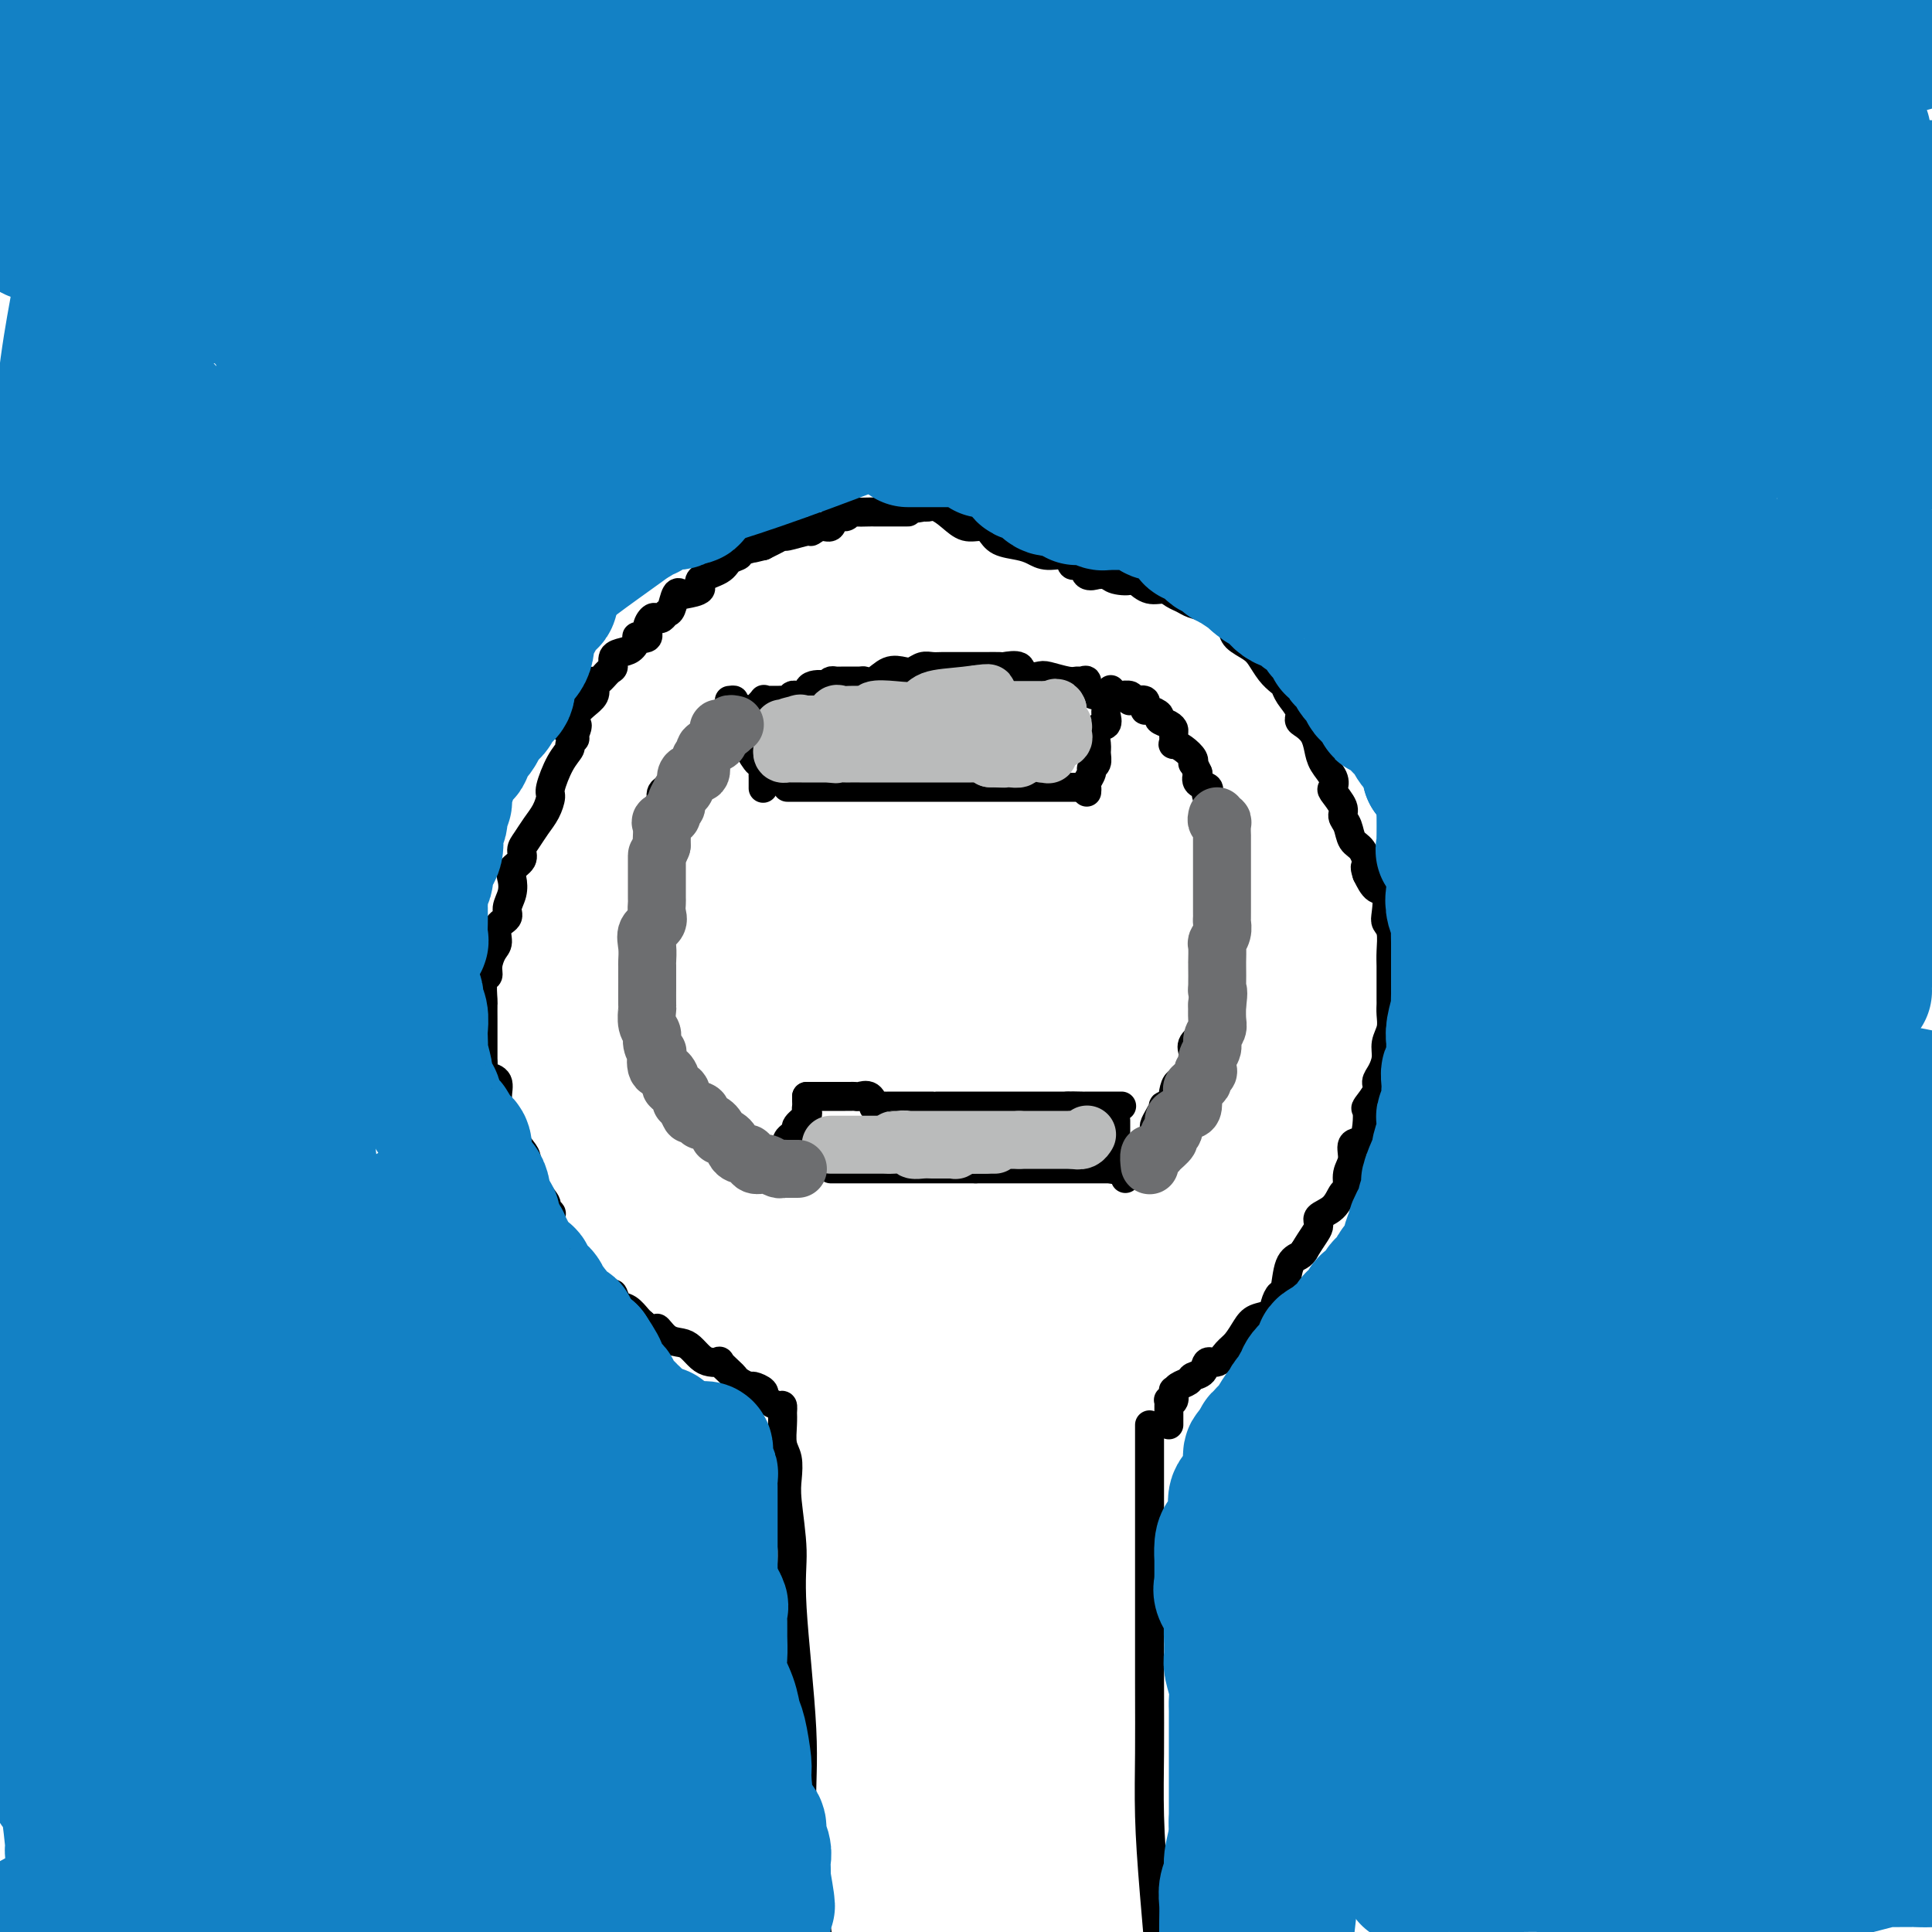 <svg viewBox='0 0 400 400' version='1.1' xmlns='http://www.w3.org/2000/svg' xmlns:xlink='http://www.w3.org/1999/xlink'><g fill='none' stroke='#000000' stroke-width='6' stroke-linecap='round' stroke-linejoin='round'><path d='M151,145c0.485,-0.066 0.971,-0.131 1,0c0.029,0.131 -0.398,0.459 0,1c0.398,0.541 1.622,1.294 2,2c0.378,0.706 -0.088,1.364 0,2c0.088,0.636 0.731,1.251 1,2c0.269,0.749 0.163,1.633 0,2c-0.163,0.367 -0.383,0.215 0,1c0.383,0.785 1.371,2.505 2,3c0.629,0.495 0.901,-0.235 1,0c0.099,0.235 0.027,1.436 0,2c-0.027,0.564 -0.007,0.491 0,1c0.007,0.509 0.002,1.598 0,2c-0.002,0.402 -0.001,0.115 0,0c0.001,-0.115 0.000,-0.057 0,0'/><path d='M163,163c0.128,0.000 0.255,0.000 1,0c0.745,0.000 2.107,0.000 3,0c0.893,0.000 1.316,0.000 2,0c0.684,0.000 1.628,0.000 2,0c0.372,0.000 0.173,0.000 1,0c0.827,0.000 2.681,0.000 4,0c1.319,0.000 2.105,0.000 3,0c0.895,0.000 1.901,0.000 3,0c1.099,0.000 2.291,0.000 4,0c1.709,0.000 3.937,0.000 5,0c1.063,0.000 0.963,0.000 2,0c1.037,-0.000 3.212,0.000 5,0c1.788,0.000 3.188,0.000 4,0c0.812,0.000 1.037,-0.000 2,0c0.963,0.000 2.665,0.000 3,0c0.335,0.000 -0.698,0.000 0,0c0.698,0.000 3.126,0.000 4,0c0.874,0.000 0.194,0.000 1,0c0.806,0.000 3.098,0.000 4,0c0.902,0.000 0.412,0.000 1,0c0.588,0.000 2.252,0.000 3,0c0.748,0.000 0.579,0.000 1,0c0.421,0.000 1.432,0.000 2,0c0.568,0.000 0.691,0.000 1,0c0.309,0.000 0.802,0.000 1,0c0.198,0.000 0.099,0.000 0,0'/><path d='M225,164c0.033,-0.363 0.065,-0.726 0,-1c-0.065,-0.274 -0.228,-0.458 0,-1c0.228,-0.542 0.846,-1.442 1,-2c0.154,-0.558 -0.157,-0.773 0,-1c0.157,-0.227 0.782,-0.465 1,-1c0.218,-0.535 0.030,-1.365 0,-2c-0.030,-0.635 0.097,-1.073 0,-2c-0.097,-0.927 -0.418,-2.342 0,-3c0.418,-0.658 1.575,-0.559 2,-1c0.425,-0.441 0.118,-1.423 0,-2c-0.118,-0.577 -0.046,-0.751 0,-1c0.046,-0.249 0.065,-0.575 0,-1c-0.065,-0.425 -0.213,-0.951 0,-1c0.213,-0.049 0.789,0.379 1,0c0.211,-0.379 0.057,-1.563 0,-2c-0.057,-0.437 -0.016,-0.125 0,0c0.016,0.125 0.008,0.062 0,0'/><path d='M229,144c-0.372,-0.014 -0.744,-0.028 -1,0c-0.256,0.028 -0.397,0.098 -1,0c-0.603,-0.098 -1.668,-0.365 -2,-1c-0.332,-0.635 0.069,-1.638 0,-2c-0.069,-0.362 -0.608,-0.083 -1,0c-0.392,0.083 -0.638,-0.028 -1,0c-0.362,0.028 -0.840,0.196 -2,0c-1.160,-0.196 -3.001,-0.756 -4,-1c-0.999,-0.244 -1.155,-0.170 -2,0c-0.845,0.170 -2.379,0.438 -3,0c-0.621,-0.438 -0.327,-1.581 -1,-2c-0.673,-0.419 -2.311,-0.112 -3,0c-0.689,0.112 -0.428,0.030 -1,0c-0.572,-0.030 -1.977,-0.008 -3,0c-1.023,0.008 -1.663,0.002 -2,0c-0.337,-0.002 -0.369,-0.002 -1,0c-0.631,0.002 -1.860,0.004 -3,0c-1.140,-0.004 -2.191,-0.015 -3,0c-0.809,0.015 -1.374,0.054 -2,0c-0.626,-0.054 -1.312,-0.203 -2,0c-0.688,0.203 -1.379,0.758 -2,1c-0.621,0.242 -1.173,0.170 -2,0c-0.827,-0.170 -1.930,-0.438 -3,0c-1.070,0.438 -2.108,1.582 -3,2c-0.892,0.418 -1.640,0.111 -2,0c-0.360,-0.111 -0.334,-0.027 -1,0c-0.666,0.027 -2.024,-0.003 -3,0c-0.976,0.003 -1.571,0.039 -2,0c-0.429,-0.039 -0.694,-0.154 -1,0c-0.306,0.154 -0.653,0.577 -1,1'/><path d='M171,142c-5.842,0.651 -1.947,0.280 -1,0c0.947,-0.280 -1.056,-0.468 -2,0c-0.944,0.468 -0.830,1.593 -1,2c-0.170,0.407 -0.623,0.095 -1,0c-0.377,-0.095 -0.677,0.027 -1,0c-0.323,-0.027 -0.667,-0.204 -1,0c-0.333,0.204 -0.654,0.787 -1,1c-0.346,0.213 -0.718,0.055 -1,0c-0.282,-0.055 -0.475,-0.007 -1,0c-0.525,0.007 -1.384,-0.026 -2,0c-0.616,0.026 -0.991,0.111 -1,0c-0.009,-0.111 0.349,-0.418 0,0c-0.349,0.418 -1.403,1.561 -2,2c-0.597,0.439 -0.736,0.173 -1,0c-0.264,-0.173 -0.654,-0.254 -1,0c-0.346,0.254 -0.649,0.842 -1,1c-0.351,0.158 -0.750,-0.114 -1,0c-0.250,0.114 -0.351,0.612 -1,1c-0.649,0.388 -1.848,0.664 -2,1c-0.152,0.336 0.741,0.733 0,1c-0.741,0.267 -3.117,0.404 -4,1c-0.883,0.596 -0.274,1.651 0,2c0.274,0.349 0.214,-0.009 0,0c-0.214,0.009 -0.583,0.384 -1,1c-0.417,0.616 -0.881,1.474 -1,2c-0.119,0.526 0.109,0.722 0,1c-0.109,0.278 -0.554,0.639 -1,1'/><path d='M142,159c-0.361,1.569 0.235,1.992 0,2c-0.235,0.008 -1.302,-0.397 -2,0c-0.698,0.397 -1.028,1.597 -1,2c0.028,0.403 0.414,0.010 0,0c-0.414,-0.010 -1.628,0.365 -2,1c-0.372,0.635 0.096,1.532 0,2c-0.096,0.468 -0.758,0.506 -1,1c-0.242,0.494 -0.065,1.442 0,2c0.065,0.558 0.017,0.726 0,1c-0.017,0.274 -0.005,0.656 0,1c0.005,0.344 0.001,0.652 0,1c-0.001,0.348 -0.000,0.738 0,1c0.000,0.262 0.000,0.398 0,1c-0.000,0.602 -0.001,1.672 0,2c0.001,0.328 0.002,-0.084 0,0c-0.002,0.084 -0.008,0.666 0,1c0.008,0.334 0.030,0.422 0,1c-0.030,0.578 -0.113,1.647 0,2c0.113,0.353 0.423,-0.009 0,0c-0.423,0.009 -1.577,0.389 -2,1c-0.423,0.611 -0.113,1.454 0,2c0.113,0.546 0.030,0.794 0,1c-0.030,0.206 -0.008,0.369 0,1c0.008,0.631 0.002,1.731 0,2c-0.002,0.269 -0.001,-0.292 0,0c0.001,0.292 0.000,1.437 0,2c-0.000,0.563 -0.000,0.543 0,1c0.000,0.457 0.000,1.392 0,2c-0.000,0.608 -0.000,0.888 0,1c0.000,0.112 0.000,0.056 0,0'/><path d='M134,193c-0.309,4.427 -0.083,2.496 0,2c0.083,-0.496 0.022,0.443 0,1c-0.022,0.557 -0.006,0.730 0,1c0.006,0.270 0.002,0.635 0,1c-0.002,0.365 -0.000,0.730 0,1c0.000,0.270 0.000,0.444 0,1c-0.000,0.556 -0.000,1.493 0,2c0.000,0.507 0.000,0.584 0,1c-0.000,0.416 -0.001,1.173 0,2c0.001,0.827 0.004,1.726 0,2c-0.004,0.274 -0.016,-0.077 0,0c0.016,0.077 0.061,0.583 0,1c-0.061,0.417 -0.227,0.747 0,1c0.227,0.253 0.846,0.429 1,1c0.154,0.571 -0.157,1.536 0,2c0.157,0.464 0.782,0.425 1,1c0.218,0.575 0.031,1.764 0,2c-0.031,0.236 0.096,-0.480 0,0c-0.096,0.480 -0.415,2.156 0,3c0.415,0.844 1.565,0.857 2,1c0.435,0.143 0.155,0.415 0,1c-0.155,0.585 -0.186,1.484 0,2c0.186,0.516 0.589,0.649 1,1c0.411,0.351 0.828,0.920 1,1c0.172,0.080 0.098,-0.329 0,0c-0.098,0.329 -0.219,1.396 0,2c0.219,0.604 0.777,0.744 1,1c0.223,0.256 0.112,0.628 0,1'/><path d='M141,228c1.326,3.036 1.143,0.625 1,0c-0.143,-0.625 -0.244,0.534 0,1c0.244,0.466 0.835,0.237 1,0c0.165,-0.237 -0.095,-0.484 0,0c0.095,0.484 0.547,1.699 1,2c0.453,0.301 0.908,-0.313 1,0c0.092,0.313 -0.178,1.552 0,2c0.178,0.448 0.804,0.104 1,0c0.196,-0.104 -0.039,0.032 0,0c0.039,-0.032 0.352,-0.233 1,0c0.648,0.233 1.632,0.900 2,1c0.368,0.100 0.121,-0.367 0,0c-0.121,0.367 -0.117,1.567 0,2c0.117,0.433 0.347,0.100 1,0c0.653,-0.100 1.728,0.033 2,0c0.272,-0.033 -0.260,-0.233 0,0c0.260,0.233 1.313,0.900 2,1c0.687,0.100 1.009,-0.365 1,0c-0.009,0.365 -0.349,1.560 0,2c0.349,0.440 1.385,0.126 2,0c0.615,-0.126 0.807,-0.063 1,0'/><path d='M158,239c2.522,1.704 0.326,0.464 0,0c-0.326,-0.464 1.219,-0.152 2,0c0.781,0.152 0.797,0.144 1,0c0.203,-0.144 0.593,-0.423 1,0c0.407,0.423 0.831,1.550 1,2c0.169,0.450 0.085,0.225 0,0'/><path d='M163,239c-0.006,-0.333 -0.011,-0.667 0,-1c0.011,-0.333 0.039,-0.666 0,-1c-0.039,-0.334 -0.147,-0.671 0,-1c0.147,-0.329 0.547,-0.651 1,-1c0.453,-0.349 0.959,-0.723 1,-1c0.041,-0.277 -0.381,-0.455 0,-1c0.381,-0.545 1.566,-1.456 2,-2c0.434,-0.544 0.116,-0.720 0,-1c-0.116,-0.280 -0.031,-0.663 0,-1c0.031,-0.337 0.008,-0.629 0,-1c-0.008,-0.371 -0.002,-0.820 0,-1c0.002,-0.180 0.001,-0.090 0,0'/><path d='M167,227c-0.015,0.000 -0.029,0.000 1,0c1.029,-0.000 3.102,-0.000 4,0c0.898,0.000 0.621,0.001 1,0c0.379,-0.001 1.414,-0.002 2,0c0.586,0.002 0.721,0.008 1,0c0.279,-0.008 0.700,-0.030 1,0c0.300,0.030 0.479,0.113 1,0c0.521,-0.113 1.383,-0.423 2,0c0.617,0.423 0.991,1.577 1,2c0.009,0.423 -0.345,0.113 0,0c0.345,-0.113 1.389,-0.030 2,0c0.611,0.030 0.791,0.008 1,0c0.209,-0.008 0.448,-0.002 1,0c0.552,0.002 1.415,0.001 2,0c0.585,-0.001 0.890,-0.000 2,0c1.110,0.000 3.026,0.000 4,0c0.974,-0.000 1.008,-0.000 1,0c-0.008,0.000 -0.057,0.000 1,0c1.057,-0.000 3.219,-0.000 4,0c0.781,0.000 0.181,0.000 1,0c0.819,-0.000 3.056,-0.000 4,0c0.944,0.000 0.596,0.000 1,0c0.404,-0.000 1.560,-0.000 2,0c0.440,0.000 0.162,0.000 1,0c0.838,-0.000 2.791,-0.000 4,0c1.209,0.000 1.675,0.000 2,0c0.325,-0.000 0.510,-0.000 1,0c0.490,0.000 1.286,0.000 2,0c0.714,-0.000 1.347,-0.000 2,0c0.653,0.000 1.327,0.000 2,0'/><path d='M221,229c8.458,0.309 2.604,0.083 1,0c-1.604,-0.083 1.042,-0.022 2,0c0.958,0.022 0.229,0.006 1,0c0.771,-0.006 3.042,-0.002 4,0c0.958,0.002 0.604,0.000 1,0c0.396,-0.000 1.542,-0.000 2,0c0.458,0.000 0.229,0.000 0,0'/><path d='M231,232c-0.001,0.509 -0.001,1.018 0,1c0.001,-0.018 0.004,-0.562 0,0c-0.004,0.562 -0.015,2.231 0,3c0.015,0.769 0.058,0.637 0,1c-0.058,0.363 -0.215,1.222 0,2c0.215,0.778 0.801,1.476 1,2c0.199,0.524 0.011,0.872 0,1c-0.011,0.128 0.156,0.034 0,0c-0.156,-0.034 -0.636,-0.009 -1,0c-0.364,0.009 -0.614,0.002 -1,0c-0.386,-0.002 -0.910,-0.001 -1,0c-0.090,0.001 0.253,0.000 0,0c-0.253,-0.000 -1.100,-0.000 -2,0c-0.900,0.000 -1.851,0.000 -3,0c-1.149,-0.000 -2.495,-0.000 -3,0c-0.505,0.000 -0.167,0.000 -1,0c-0.833,-0.000 -2.836,-0.000 -4,0c-1.164,0.000 -1.488,0.000 -2,0c-0.512,-0.000 -1.212,-0.000 -2,0c-0.788,0.000 -1.664,0.000 -2,0c-0.336,-0.000 -0.131,-0.000 -1,0c-0.869,0.000 -2.811,0.000 -4,0c-1.189,-0.000 -1.625,-0.000 -2,0c-0.375,0.000 -0.687,0.000 -1,0'/><path d='M202,242c-5.035,0.000 -2.623,0.000 -2,0c0.623,0.000 -0.543,0.000 -2,0c-1.457,0.000 -3.206,-0.000 -4,0c-0.794,0.000 -0.634,0.000 -1,0c-0.366,0.000 -1.258,-0.000 -2,0c-0.742,0.000 -1.334,0.000 -2,0c-0.666,0.000 -1.407,0.000 -2,0c-0.593,0.000 -1.037,0.000 -2,0c-0.963,0.000 -2.443,-0.000 -3,0c-0.557,0.000 -0.190,0.000 -1,0c-0.810,0.000 -2.795,0.000 -4,0c-1.205,0.000 -1.629,-0.000 -2,0c-0.371,0.000 -0.688,-0.000 -1,0c-0.312,0.000 -0.620,0.000 -1,0c-0.380,0.000 -0.833,0.000 -1,0c-0.167,0.000 -0.048,-0.000 0,0c0.048,0.000 0.024,0.000 0,0'/><path d='M233,244c0.111,-0.844 0.222,-1.689 0,-2c-0.222,-0.311 -0.778,-0.089 -1,0c-0.222,0.089 -0.111,0.044 0,0'/><path d='M230,242c0.371,0.128 0.742,0.256 1,0c0.258,-0.256 0.401,-0.895 1,-1c0.599,-0.105 1.652,0.324 2,0c0.348,-0.324 -0.008,-1.400 0,-2c0.008,-0.600 0.380,-0.723 1,-1c0.620,-0.277 1.489,-0.707 2,-1c0.511,-0.293 0.663,-0.451 1,-1c0.337,-0.549 0.859,-1.491 1,-2c0.141,-0.509 -0.098,-0.584 0,-1c0.098,-0.416 0.534,-1.173 1,-2c0.466,-0.827 0.962,-1.726 1,-2c0.038,-0.274 -0.380,0.076 0,0c0.380,-0.076 1.560,-0.579 2,-1c0.440,-0.421 0.141,-0.759 0,-1c-0.141,-0.241 -0.125,-0.384 0,-1c0.125,-0.616 0.359,-1.704 1,-2c0.641,-0.296 1.689,0.202 2,0c0.311,-0.202 -0.115,-1.104 0,-2c0.115,-0.896 0.770,-1.788 1,-2c0.230,-0.212 0.034,0.255 0,0c-0.034,-0.255 0.094,-1.233 0,-2c-0.094,-0.767 -0.410,-1.322 0,-2c0.410,-0.678 1.546,-1.479 2,-2c0.454,-0.521 0.227,-0.760 0,-1'/><path d='M249,213c1.924,-4.268 1.234,-3.437 1,-3c-0.234,0.437 -0.011,0.479 0,0c0.011,-0.479 -0.189,-1.481 0,-2c0.189,-0.519 0.769,-0.557 1,-1c0.231,-0.443 0.115,-1.293 0,-2c-0.115,-0.707 -0.227,-1.272 0,-2c0.227,-0.728 0.793,-1.618 1,-2c0.207,-0.382 0.056,-0.255 0,-1c-0.056,-0.745 -0.015,-2.363 0,-3c0.015,-0.637 0.004,-0.292 0,-1c-0.004,-0.708 -0.001,-2.468 0,-3c0.001,-0.532 0.000,0.166 0,0c-0.000,-0.166 -0.000,-1.194 0,-2c0.000,-0.806 0.000,-1.390 0,-2c-0.000,-0.610 -0.000,-1.248 0,-2c0.000,-0.752 0.000,-1.619 0,-2c-0.000,-0.381 -0.000,-0.275 0,-1c0.000,-0.725 0.000,-2.281 0,-3c-0.000,-0.719 -0.000,-0.601 0,-1c0.000,-0.399 0.000,-1.314 0,-2c-0.000,-0.686 -0.001,-1.145 0,-2c0.001,-0.855 0.002,-2.108 0,-3c-0.002,-0.892 -0.008,-1.423 0,-2c0.008,-0.577 0.030,-1.201 0,-2c-0.030,-0.799 -0.111,-1.772 0,-2c0.111,-0.228 0.415,0.291 0,0c-0.415,-0.291 -1.548,-1.390 -2,-2c-0.452,-0.610 -0.224,-0.731 0,-1c0.224,-0.269 0.445,-0.688 0,-1c-0.445,-0.312 -1.556,-0.518 -2,-1c-0.444,-0.482 -0.222,-1.241 0,-2'/><path d='M248,160c-0.839,-1.854 -0.936,-1.990 -1,-2c-0.064,-0.010 -0.094,0.104 0,0c0.094,-0.104 0.312,-0.427 0,-1c-0.312,-0.573 -1.155,-1.396 -2,-2c-0.845,-0.604 -1.692,-0.988 -2,-1c-0.308,-0.012 -0.076,0.348 0,0c0.076,-0.348 -0.002,-1.402 0,-2c0.002,-0.598 0.085,-0.739 0,-1c-0.085,-0.261 -0.338,-0.643 -1,-1c-0.662,-0.357 -1.732,-0.688 -2,-1c-0.268,-0.312 0.268,-0.604 0,-1c-0.268,-0.396 -1.338,-0.894 -2,-1c-0.662,-0.106 -0.916,0.182 -1,0c-0.084,-0.182 0.002,-0.834 0,-1c-0.002,-0.166 -0.092,0.153 0,0c0.092,-0.153 0.366,-0.777 0,-1c-0.366,-0.223 -1.374,-0.046 -2,0c-0.626,0.046 -0.872,-0.040 -1,0c-0.128,0.040 -0.137,0.207 0,0c0.137,-0.207 0.422,-0.786 0,-1c-0.422,-0.214 -1.549,-0.061 -2,0c-0.451,0.061 -0.225,0.031 0,0'/><path d='M188,106c-0.192,0.000 -0.384,0.000 -1,0c-0.616,-0.000 -1.658,-0.000 -2,0c-0.342,0.000 0.014,0.000 0,0c-0.014,-0.000 -0.397,-0.000 -1,0c-0.603,0.000 -1.426,0.000 -2,0c-0.574,-0.000 -0.899,-0.001 -1,0c-0.101,0.001 0.024,0.005 0,0c-0.024,-0.005 -0.195,-0.017 -1,0c-0.805,0.017 -2.242,0.065 -3,0c-0.758,-0.065 -0.835,-0.243 -1,0c-0.165,0.243 -0.416,0.906 -1,1c-0.584,0.094 -1.501,-0.382 -2,0c-0.499,0.382 -0.579,1.623 -1,2c-0.421,0.377 -1.183,-0.110 -2,0c-0.817,0.110 -1.689,0.817 -2,1c-0.311,0.183 -0.061,-0.158 -1,0c-0.939,0.158 -3.066,0.816 -4,1c-0.934,0.184 -0.675,-0.104 -1,0c-0.325,0.104 -1.236,0.601 -2,1c-0.764,0.399 -1.382,0.699 -2,1'/><path d='M158,113c-4.407,1.036 -0.424,0.126 0,0c0.424,-0.126 -2.711,0.532 -4,1c-1.289,0.468 -0.731,0.745 -1,1c-0.269,0.255 -1.365,0.489 -2,1c-0.635,0.511 -0.810,1.301 -2,2c-1.190,0.699 -3.394,1.309 -4,2c-0.606,0.691 0.384,1.464 0,2c-0.384,0.536 -2.144,0.836 -3,1c-0.856,0.164 -0.807,0.191 -1,0c-0.193,-0.191 -0.629,-0.601 -1,0c-0.371,0.601 -0.676,2.212 -1,3c-0.324,0.788 -0.665,0.753 -1,1c-0.335,0.247 -0.662,0.778 -1,1c-0.338,0.222 -0.687,0.137 -1,0c-0.313,-0.137 -0.591,-0.326 -1,0c-0.409,0.326 -0.949,1.166 -1,2c-0.051,0.834 0.387,1.663 0,2c-0.387,0.337 -1.600,0.183 -2,0c-0.400,-0.183 0.013,-0.396 0,0c-0.013,0.396 -0.450,1.400 -1,2c-0.550,0.600 -1.212,0.795 -2,1c-0.788,0.205 -1.703,0.418 -2,1c-0.297,0.582 0.025,1.531 0,2c-0.025,0.469 -0.397,0.457 -1,1c-0.603,0.543 -1.435,1.640 -2,2c-0.565,0.360 -0.861,-0.017 -1,0c-0.139,0.017 -0.120,0.427 0,1c0.120,0.573 0.340,1.308 0,2c-0.340,0.692 -1.240,1.341 -2,2c-0.760,0.659 -1.380,1.330 -2,2'/><path d='M119,148c-4.017,4.676 -1.061,2.365 0,2c1.061,-0.365 0.226,1.215 0,2c-0.226,0.785 0.156,0.774 0,1c-0.156,0.226 -0.850,0.689 -1,1c-0.150,0.311 0.245,0.471 0,1c-0.245,0.529 -1.129,1.429 -2,3c-0.871,1.571 -1.728,3.814 -2,5c-0.272,1.186 0.042,1.315 0,2c-0.042,0.685 -0.440,1.927 -1,3c-0.560,1.073 -1.282,1.978 -2,3c-0.718,1.022 -1.433,2.160 -2,3c-0.567,0.840 -0.988,1.383 -1,2c-0.012,0.617 0.385,1.310 0,2c-0.385,0.690 -1.551,1.378 -2,2c-0.449,0.622 -0.181,1.177 0,2c0.181,0.823 0.273,1.915 0,3c-0.273,1.085 -0.913,2.162 -1,3c-0.087,0.838 0.379,1.435 0,2c-0.379,0.565 -1.603,1.097 -2,2c-0.397,0.903 0.033,2.175 0,3c-0.033,0.825 -0.531,1.203 -1,2c-0.469,0.797 -0.910,2.015 -1,3c-0.090,0.985 0.172,1.738 0,2c-0.172,0.262 -0.778,0.033 -1,1c-0.222,0.967 -0.059,3.130 0,4c0.059,0.870 0.016,0.445 0,1c-0.016,0.555 -0.004,2.088 0,3c0.004,0.912 0.001,1.203 0,2c-0.001,0.797 -0.000,2.099 0,3c0.000,0.901 0.000,1.400 0,2c-0.000,0.600 -0.000,1.300 0,2'/><path d='M100,220c0.103,3.288 0.361,3.006 1,3c0.639,-0.006 1.658,0.262 2,1c0.342,0.738 0.007,1.945 0,3c-0.007,1.055 0.314,1.959 1,3c0.686,1.041 1.738,2.219 2,3c0.262,0.781 -0.266,1.163 0,2c0.266,0.837 1.327,2.128 2,3c0.673,0.872 0.959,1.326 1,2c0.041,0.674 -0.162,1.567 0,2c0.162,0.433 0.688,0.407 1,1c0.312,0.593 0.410,1.806 1,3c0.590,1.194 1.673,2.369 2,3c0.327,0.631 -0.102,0.719 0,1c0.102,0.281 0.735,0.757 1,1c0.265,0.243 0.161,0.254 0,1c-0.161,0.746 -0.380,2.228 0,3c0.380,0.772 1.359,0.835 2,1c0.641,0.165 0.944,0.433 1,1c0.056,0.567 -0.136,1.435 0,2c0.136,0.565 0.601,0.829 1,1c0.399,0.171 0.731,0.248 1,1c0.269,0.752 0.475,2.178 1,3c0.525,0.822 1.370,1.042 2,1c0.630,-0.042 1.047,-0.344 1,0c-0.047,0.344 -0.557,1.334 0,2c0.557,0.666 2.180,1.008 3,1c0.820,-0.008 0.836,-0.367 1,0c0.164,0.367 0.477,1.459 1,2c0.523,0.541 1.256,0.530 2,1c0.744,0.470 1.498,1.420 2,2c0.502,0.580 0.751,0.790 1,1'/><path d='M133,274c3.539,3.058 2.888,1.204 3,1c0.112,-0.204 0.988,1.241 2,2c1.012,0.759 2.160,0.831 3,1c0.840,0.169 1.372,0.436 2,1c0.628,0.564 1.352,1.426 2,2c0.648,0.574 1.221,0.861 2,1c0.779,0.139 1.766,0.131 2,0c0.234,-0.131 -0.284,-0.385 0,0c0.284,0.385 1.370,1.409 2,2c0.630,0.591 0.803,0.750 1,1c0.197,0.250 0.417,0.593 1,1c0.583,0.407 1.529,0.879 2,1c0.471,0.121 0.468,-0.108 1,0c0.532,0.108 1.599,0.555 2,1c0.401,0.445 0.136,0.889 0,1c-0.136,0.111 -0.141,-0.110 0,0c0.141,0.110 0.430,0.552 1,1c0.570,0.448 1.421,0.904 2,1c0.579,0.096 0.887,-0.166 1,0c0.113,0.166 0.032,0.762 0,1c-0.032,0.238 -0.016,0.119 0,0'/><path d='M162,292c0.030,0.879 0.059,1.759 0,3c-0.059,1.241 -0.208,2.844 0,4c0.208,1.156 0.772,1.867 1,3c0.228,1.133 0.122,2.689 0,4c-0.122,1.311 -0.258,2.377 0,5c0.258,2.623 0.911,6.804 1,10c0.089,3.196 -0.385,5.406 0,12c0.385,6.594 1.629,17.572 2,25c0.371,7.428 -0.131,11.308 0,16c0.131,4.692 0.895,10.198 2,18c1.105,7.802 2.553,17.901 4,28'/><path d='M238,295c-0.000,2.062 -0.001,4.124 0,8c0.001,3.876 0.002,9.567 0,18c-0.002,8.433 -0.009,19.608 0,27c0.009,7.392 0.033,11.002 0,15c-0.033,3.998 -0.124,8.384 0,13c0.124,4.616 0.464,9.462 1,16c0.536,6.538 1.268,14.769 2,23'/><path d='M242,295c-0.001,-0.219 -0.001,-0.437 0,-1c0.001,-0.563 0.004,-1.469 0,-2c-0.004,-0.531 -0.015,-0.686 0,-1c0.015,-0.314 0.056,-0.787 0,-1c-0.056,-0.213 -0.209,-0.165 0,0c0.209,0.165 0.781,0.448 1,0c0.219,-0.448 0.085,-1.626 0,-2c-0.085,-0.374 -0.121,0.056 0,0c0.121,-0.056 0.399,-0.597 1,-1c0.601,-0.403 1.526,-0.667 2,-1c0.474,-0.333 0.497,-0.737 1,-1c0.503,-0.263 1.486,-0.387 2,-1c0.514,-0.613 0.561,-1.715 1,-2c0.439,-0.285 1.271,0.246 2,0c0.729,-0.246 1.355,-1.270 2,-2c0.645,-0.730 1.311,-1.168 2,-2c0.689,-0.832 1.403,-2.059 2,-3c0.597,-0.941 1.077,-1.596 2,-2c0.923,-0.404 2.288,-0.556 3,-1c0.712,-0.444 0.772,-1.180 1,-2c0.228,-0.820 0.625,-1.725 1,-2c0.375,-0.275 0.729,0.081 1,-1c0.271,-1.081 0.457,-3.599 1,-5c0.543,-1.401 1.441,-1.686 2,-2c0.559,-0.314 0.780,-0.657 1,-1'/><path d='M270,259c1.804,-3.042 2.813,-4.147 3,-5c0.187,-0.853 -0.448,-1.453 0,-2c0.448,-0.547 1.981,-1.041 3,-2c1.019,-0.959 1.525,-2.383 2,-3c0.475,-0.617 0.918,-0.426 1,-1c0.082,-0.574 -0.199,-1.914 0,-3c0.199,-1.086 0.877,-1.920 1,-3c0.123,-1.080 -0.309,-2.406 0,-3c0.309,-0.594 1.358,-0.456 2,-1c0.642,-0.544 0.875,-1.770 1,-3c0.125,-1.230 0.141,-2.464 0,-3c-0.141,-0.536 -0.440,-0.373 0,-1c0.440,-0.627 1.620,-2.044 2,-3c0.380,-0.956 -0.038,-1.452 0,-2c0.038,-0.548 0.532,-1.147 1,-2c0.468,-0.853 0.910,-1.959 1,-3c0.090,-1.041 -0.172,-2.017 0,-3c0.172,-0.983 0.778,-1.972 1,-3c0.222,-1.028 0.059,-2.096 0,-3c-0.059,-0.904 -0.016,-1.645 0,-2c0.016,-0.355 0.004,-0.323 0,-1c-0.004,-0.677 -0.000,-2.061 0,-3c0.000,-0.939 -0.004,-1.431 0,-2c0.004,-0.569 0.015,-1.214 0,-2c-0.015,-0.786 -0.055,-1.714 0,-3c0.055,-1.286 0.205,-2.931 0,-4c-0.205,-1.069 -0.765,-1.563 -1,-2c-0.235,-0.437 -0.146,-0.818 0,-2c0.146,-1.182 0.347,-3.164 0,-4c-0.347,-0.836 -1.242,-0.524 -2,-1c-0.758,-0.476 -1.379,-1.738 -2,-3'/><path d='M283,181c-0.742,-2.149 -0.098,-1.521 0,-2c0.098,-0.479 -0.350,-2.067 -1,-3c-0.650,-0.933 -1.502,-1.213 -2,-2c-0.498,-0.787 -0.642,-2.080 -1,-3c-0.358,-0.920 -0.931,-1.467 -1,-2c-0.069,-0.533 0.367,-1.052 0,-2c-0.367,-0.948 -1.538,-2.326 -2,-3c-0.462,-0.674 -0.217,-0.645 0,-1c0.217,-0.355 0.406,-1.093 0,-2c-0.406,-0.907 -1.405,-1.983 -2,-3c-0.595,-1.017 -0.784,-1.976 -1,-3c-0.216,-1.024 -0.457,-2.112 -1,-3c-0.543,-0.888 -1.389,-1.576 -2,-2c-0.611,-0.424 -0.989,-0.585 -1,-1c-0.011,-0.415 0.345,-1.083 0,-2c-0.345,-0.917 -1.391,-2.084 -2,-3c-0.609,-0.916 -0.781,-1.582 -1,-2c-0.219,-0.418 -0.486,-0.587 -1,-1c-0.514,-0.413 -1.275,-1.069 -2,-2c-0.725,-0.931 -1.415,-2.136 -2,-3c-0.585,-0.864 -1.066,-1.387 -2,-2c-0.934,-0.613 -2.323,-1.316 -3,-2c-0.677,-0.684 -0.642,-1.349 -1,-2c-0.358,-0.651 -1.107,-1.287 -2,-2c-0.893,-0.713 -1.929,-1.502 -3,-2c-1.071,-0.498 -2.177,-0.706 -3,-1c-0.823,-0.294 -1.364,-0.673 -2,-1c-0.636,-0.327 -1.366,-0.603 -2,-1c-0.634,-0.397 -1.171,-0.915 -2,-1c-0.829,-0.085 -1.951,0.261 -3,0c-1.049,-0.261 -2.024,-1.131 -3,-2'/><path d='M235,120c-2.852,-1.254 -0.983,-0.389 -1,0c-0.017,0.389 -1.921,0.303 -3,0c-1.079,-0.303 -1.335,-0.821 -2,-1c-0.665,-0.179 -1.741,-0.018 -2,0c-0.259,0.018 0.298,-0.108 0,0c-0.298,0.108 -1.451,0.450 -2,0c-0.549,-0.450 -0.492,-1.693 -1,-2c-0.508,-0.307 -1.580,0.321 -2,0c-0.420,-0.321 -0.189,-1.591 -1,-2c-0.811,-0.409 -2.665,0.042 -4,0c-1.335,-0.042 -2.153,-0.576 -3,-1c-0.847,-0.424 -1.724,-0.739 -3,-1c-1.276,-0.261 -2.949,-0.468 -4,-1c-1.051,-0.532 -1.478,-1.390 -2,-2c-0.522,-0.610 -1.138,-0.972 -2,-1c-0.862,-0.028 -1.970,0.279 -3,0c-1.030,-0.279 -1.982,-1.145 -3,-2c-1.018,-0.855 -2.103,-1.701 -3,-2c-0.897,-0.299 -1.607,-0.052 -2,0c-0.393,0.052 -0.470,-0.091 -1,0c-0.530,0.091 -1.513,0.416 -2,0c-0.487,-0.416 -0.477,-1.574 -1,-2c-0.523,-0.426 -1.578,-0.122 -2,0c-0.422,0.122 -0.211,0.061 0,0'/></g>
<g fill='none' stroke='#1381C5' stroke-width='28' stroke-linecap='round' stroke-linejoin='round'><path d='M370,291c-2.752,2.111 -5.504,4.222 -8,6c-2.496,1.778 -4.735,3.222 -9,6c-4.265,2.778 -10.556,6.891 -14,10c-3.444,3.109 -4.042,5.214 -5,6c-0.958,0.786 -2.275,0.252 -2,0c0.275,-0.252 2.143,-0.222 7,-3c4.857,-2.778 12.704,-8.363 19,-12c6.296,-3.637 11.041,-5.325 16,-8c4.959,-2.675 10.131,-6.336 15,-9c4.869,-2.664 9.434,-4.332 14,-6'/><path d='M395,286c0.922,-0.437 1.844,-0.874 0,0c-1.844,0.874 -6.455,3.061 -14,7c-7.545,3.939 -18.023,9.632 -25,14c-6.977,4.368 -10.453,7.411 -14,10c-3.547,2.589 -7.167,4.722 -9,6c-1.833,1.278 -1.881,1.700 -1,2c0.881,0.300 2.692,0.478 6,0c3.308,-0.478 8.113,-1.613 14,-4c5.887,-2.387 12.854,-6.027 20,-9c7.146,-2.973 14.470,-5.278 21,-7c6.530,-1.722 12.265,-2.861 18,-4'/><path d='M393,314c3.116,-1.535 6.232,-3.070 0,0c-6.232,3.070 -21.810,10.745 -32,16c-10.190,5.255 -14.990,8.091 -20,11c-5.010,2.909 -10.230,5.890 -13,8c-2.770,2.110 -3.089,3.348 -4,4c-0.911,0.652 -2.416,0.716 1,0c3.416,-0.716 11.751,-2.213 20,-4c8.249,-1.787 16.413,-3.866 25,-7c8.587,-3.134 17.596,-7.324 26,-10c8.404,-2.676 16.202,-3.838 24,-5'/><path d='M375,358c1.573,-0.747 3.145,-1.494 0,0c-3.145,1.494 -11.009,5.230 -16,8c-4.991,2.770 -7.111,4.573 -8,6c-0.889,1.427 -0.548,2.477 0,3c0.548,0.523 1.301,0.519 4,0c2.699,-0.519 7.342,-1.551 12,-3c4.658,-1.449 9.331,-3.313 14,-5c4.669,-1.687 9.334,-3.196 13,-4c3.666,-0.804 6.333,-0.902 9,-1'/><path d='M398,366c1.194,-0.395 2.387,-0.790 0,0c-2.387,0.790 -8.355,2.766 -13,5c-4.645,2.234 -7.965,4.726 -14,8c-6.035,3.274 -14.783,7.332 -20,10c-5.217,2.668 -6.901,3.948 -8,5c-1.099,1.052 -1.611,1.875 -2,2c-0.389,0.125 -0.654,-0.450 0,0c0.654,0.450 2.227,1.925 8,0c5.773,-1.925 15.747,-7.249 23,-11c7.253,-3.751 11.787,-5.929 16,-8c4.213,-2.071 8.107,-4.036 12,-6'/><path d='M397,374c1.198,-0.616 2.396,-1.231 0,0c-2.396,1.231 -8.384,4.309 -14,7c-5.616,2.691 -10.858,4.994 -16,7c-5.142,2.006 -10.183,3.716 -16,6c-5.817,2.284 -12.408,5.142 -19,8'/><path d='M348,384c-1.363,1.345 -2.726,2.689 0,0c2.726,-2.689 9.540,-9.413 15,-15c5.460,-5.587 9.565,-10.037 14,-14c4.435,-3.963 9.199,-7.438 12,-10c2.801,-2.562 3.639,-4.212 4,-5c0.361,-0.788 0.244,-0.716 -1,-1c-1.244,-0.284 -3.617,-0.924 -8,0c-4.383,0.924 -10.776,3.414 -17,6c-6.224,2.586 -12.279,5.269 -22,10c-9.721,4.731 -23.107,11.508 -31,16c-7.893,4.492 -10.292,6.697 -12,8c-1.708,1.303 -2.725,1.705 -2,2c0.725,0.295 3.192,0.484 9,-3c5.808,-3.484 14.958,-10.642 23,-15c8.042,-4.358 14.975,-5.915 22,-9c7.025,-3.085 14.140,-7.697 20,-11c5.860,-3.303 10.465,-5.296 14,-7c3.535,-1.704 6.000,-3.118 6,-4c-0.000,-0.882 -2.466,-1.233 -6,0c-3.534,1.233 -8.135,4.048 -14,7c-5.865,2.952 -12.995,6.040 -20,10c-7.005,3.960 -13.885,8.792 -22,14c-8.115,5.208 -17.464,10.793 -23,14c-5.536,3.207 -7.259,4.037 -8,5c-0.741,0.963 -0.500,2.058 0,2c0.500,-0.058 1.258,-1.270 3,-3c1.742,-1.730 4.467,-3.979 8,-7c3.533,-3.021 7.874,-6.813 13,-11c5.126,-4.187 11.036,-8.768 16,-14c4.964,-5.232 8.982,-11.116 13,-17'/><path d='M354,332c5.444,-6.773 12.552,-15.206 16,-20c3.448,-4.794 3.234,-5.948 2,-7c-1.234,-1.052 -3.488,-2.001 -4,-3c-0.512,-0.999 0.718,-2.047 -5,0c-5.718,2.047 -18.384,7.189 -27,11c-8.616,3.811 -13.181,6.290 -19,10c-5.819,3.710 -12.891,8.651 -18,13c-5.109,4.349 -8.256,8.106 -10,11c-1.744,2.894 -2.084,4.924 -2,6c0.084,1.076 0.593,1.199 3,1c2.407,-0.199 6.711,-0.719 12,-3c5.289,-2.281 11.564,-6.321 18,-10c6.436,-3.679 13.034,-6.996 25,-16c11.966,-9.004 29.298,-23.693 39,-32c9.702,-8.307 11.772,-10.230 14,-13c2.228,-2.770 4.614,-6.385 7,-10'/><path d='M377,266c2.060,-0.665 4.120,-1.331 0,0c-4.120,1.331 -14.419,4.658 -25,10c-10.581,5.342 -21.443,12.699 -30,19c-8.557,6.301 -14.809,11.545 -22,18c-7.191,6.455 -15.320,14.119 -19,18c-3.680,3.881 -2.910,3.977 -2,4c0.910,0.023 1.959,-0.028 4,0c2.041,0.028 5.075,0.134 10,-2c4.925,-2.134 11.742,-6.508 18,-10c6.258,-3.492 11.956,-6.101 24,-15c12.044,-8.899 30.435,-24.088 41,-33c10.565,-8.912 13.304,-11.546 16,-15c2.696,-3.454 5.348,-7.727 8,-12'/><path d='M392,243c1.469,-0.234 2.938,-0.468 0,0c-2.938,0.468 -10.282,1.637 -18,4c-7.718,2.363 -15.808,5.919 -24,10c-8.192,4.081 -16.485,8.686 -24,14c-7.515,5.314 -14.251,11.335 -17,14c-2.749,2.665 -1.510,1.972 -1,2c0.510,0.028 0.291,0.777 1,0c0.709,-0.777 2.345,-3.079 3,-4c0.655,-0.921 0.327,-0.460 0,0'/><path d='M70,63c-0.866,-0.127 -1.732,-0.255 -3,0c-1.268,0.255 -2.937,0.892 -4,1c-1.063,0.108 -1.521,-0.314 -2,0c-0.479,0.314 -0.979,1.365 -2,2c-1.021,0.635 -2.563,0.853 -3,1c-0.437,0.147 0.230,0.223 1,0c0.770,-0.223 1.643,-0.746 3,-3c1.357,-2.254 3.199,-6.239 4,-9c0.801,-2.761 0.562,-4.296 1,-6c0.438,-1.704 1.554,-3.575 2,-5c0.446,-1.425 0.223,-2.404 0,-3c-0.223,-0.596 -0.445,-0.810 -2,-1c-1.555,-0.190 -4.442,-0.358 -7,0c-2.558,0.358 -4.788,1.240 -7,3c-2.212,1.760 -4.407,4.398 -6,6c-1.593,1.602 -2.585,2.168 -3,4c-0.415,1.832 -0.254,4.929 0,6c0.254,1.071 0.602,0.117 2,0c1.398,-0.117 3.845,0.602 7,0c3.155,-0.602 7.017,-2.526 11,-4c3.983,-1.474 8.088,-2.498 12,-5c3.912,-2.502 7.630,-6.481 9,-9c1.370,-2.519 0.391,-3.579 0,-5c-0.391,-1.421 -0.194,-3.201 0,-5c0.194,-1.799 0.383,-3.615 -2,-5c-2.383,-1.385 -7.340,-2.340 -11,-3c-3.660,-0.660 -6.024,-1.024 -9,0c-2.976,1.024 -6.565,3.435 -10,6c-3.435,2.565 -6.718,5.282 -10,8'/><path d='M41,37c-4.001,3.634 -4.003,5.720 -4,8c0.003,2.280 0.009,4.754 1,6c0.991,1.246 2.965,1.265 7,2c4.035,0.735 10.132,2.186 15,2c4.868,-0.186 8.508,-2.011 15,-5c6.492,-2.989 15.838,-7.144 21,-10c5.162,-2.856 6.140,-4.415 7,-6c0.860,-1.585 1.600,-3.198 2,-5c0.400,-1.802 0.459,-3.795 -2,-6c-2.459,-2.205 -7.435,-4.623 -12,-6c-4.565,-1.377 -8.717,-1.712 -13,-2c-4.283,-0.288 -8.696,-0.528 -13,0c-4.304,0.528 -8.498,1.823 -12,3c-3.502,1.177 -6.311,2.235 -9,5c-2.689,2.765 -5.257,7.238 -6,10c-0.743,2.762 0.341,3.814 2,5c1.659,1.186 3.894,2.505 8,3c4.106,0.495 10.082,0.166 16,0c5.918,-0.166 11.776,-0.168 17,-1c5.224,-0.832 9.812,-2.495 15,-5c5.188,-2.505 10.975,-5.854 13,-8c2.025,-2.146 0.288,-3.090 0,-4c-0.288,-0.910 0.874,-1.785 -3,-4c-3.874,-2.215 -12.783,-5.770 -20,-7c-7.217,-1.230 -12.741,-0.137 -19,0c-6.259,0.137 -13.254,-0.684 -20,0c-6.746,0.684 -13.244,2.874 -20,6c-6.756,3.126 -13.770,7.188 -17,9c-3.230,1.812 -2.677,1.372 -2,2c0.677,0.628 1.479,2.322 4,3c2.521,0.678 6.760,0.339 11,0'/><path d='M23,32c5.239,0.949 10.836,1.820 21,0c10.164,-1.820 24.895,-6.331 34,-9c9.105,-2.669 12.584,-3.497 16,-5c3.416,-1.503 6.768,-3.681 8,-5c1.232,-1.319 0.342,-1.779 0,-3c-0.342,-1.221 -0.137,-3.203 -5,-5c-4.863,-1.797 -14.795,-3.410 -23,-4c-8.205,-0.590 -14.684,-0.158 -23,0c-8.316,0.158 -18.470,0.043 -26,1c-7.530,0.957 -12.437,2.988 -18,6c-5.563,3.012 -11.781,7.006 -18,11'/><path d='M10,26c-3.856,0.217 -7.713,0.434 0,0c7.713,-0.434 26.995,-1.518 42,-3c15.005,-1.482 25.733,-3.363 34,-5c8.267,-1.637 14.071,-3.030 20,-5c5.929,-1.970 11.981,-4.518 15,-6c3.019,-1.482 3.005,-1.899 3,-3c-0.005,-1.101 -0.001,-2.886 -3,-4c-2.999,-1.114 -8.999,-1.557 -15,-2'/><path d='M32,4c2.890,-0.837 5.779,-1.673 0,0c-5.779,1.673 -20.227,5.856 -27,8c-6.773,2.144 -5.870,2.249 -5,3c0.870,0.751 1.707,2.146 2,3c0.293,0.854 0.044,1.166 10,1c9.956,-0.166 30.119,-0.809 49,-2c18.881,-1.191 36.479,-2.931 56,-5c19.521,-2.069 40.964,-4.467 59,-6c18.036,-1.533 32.665,-2.199 48,-3c15.335,-0.801 31.377,-1.735 39,-2c7.623,-0.265 6.828,0.140 8,0c1.172,-0.140 4.310,-0.826 5,-1c0.690,-0.174 -1.068,0.164 -3,0c-1.932,-0.164 -4.036,-0.829 -17,0c-12.964,0.829 -36.786,3.152 -59,6c-22.214,2.848 -42.819,6.222 -63,10c-20.181,3.778 -39.937,7.960 -58,12c-18.063,4.040 -34.432,7.940 -46,11c-11.568,3.060 -18.334,5.281 -21,6c-2.666,0.719 -1.233,-0.065 -2,1c-0.767,1.065 -3.735,3.981 11,2c14.735,-1.981 47.172,-8.857 60,-12c12.828,-3.143 6.047,-2.554 28,-6c21.953,-3.446 72.641,-10.928 106,-17c33.359,-6.072 49.388,-10.735 67,-14c17.612,-3.265 36.806,-5.133 56,-7'/><path d='M279,3c11.069,-2.117 22.138,-4.234 0,0c-22.138,4.234 -77.483,14.818 -114,23c-36.517,8.182 -54.207,13.962 -72,19c-17.793,5.038 -35.689,9.333 -46,12c-10.311,2.667 -13.037,3.705 -15,4c-1.963,0.295 -3.163,-0.151 -1,0c2.163,0.151 7.688,0.901 15,0c7.312,-0.901 16.411,-3.454 30,-6c13.589,-2.546 31.669,-5.086 49,-8c17.331,-2.914 33.913,-6.204 65,-13c31.087,-6.796 76.677,-17.099 105,-23c28.323,-5.901 39.378,-7.400 50,-9c10.622,-1.600 20.811,-3.300 31,-5'/><path d='M322,6c4.660,-0.781 9.320,-1.561 0,0c-9.320,1.561 -32.618,5.464 -68,13c-35.382,7.536 -82.846,18.706 -112,26c-29.154,7.294 -39.997,10.711 -48,13c-8.003,2.289 -13.167,3.449 -14,4c-0.833,0.551 2.664,0.494 6,0c3.336,-0.494 6.511,-1.426 18,-4c11.489,-2.574 31.292,-6.791 61,-13c29.708,-6.209 69.323,-14.409 87,-18c17.677,-3.591 13.417,-2.571 28,-5c14.583,-2.429 48.009,-8.307 66,-11c17.991,-2.693 20.548,-2.202 24,-2c3.452,0.202 7.799,0.116 10,0c2.201,-0.116 2.256,-0.260 1,0c-1.256,0.260 -3.822,0.924 -4,1c-0.178,0.076 2.034,-0.438 -7,1c-9.034,1.438 -29.313,4.826 -48,8c-18.687,3.174 -35.781,6.132 -53,9c-17.219,2.868 -34.563,5.646 -50,8c-15.437,2.354 -28.967,4.283 -34,5c-5.033,0.717 -1.569,0.222 0,0c1.569,-0.222 1.241,-0.170 3,0c1.759,0.170 5.603,0.459 11,0c5.397,-0.459 12.347,-1.667 30,-5c17.653,-3.333 46.010,-8.790 69,-13c22.990,-4.210 40.613,-7.172 56,-10c15.387,-2.828 28.539,-5.522 38,-7c9.461,-1.478 15.230,-1.739 21,-2'/><path d='M389,11c7.840,-2.164 15.679,-4.328 0,0c-15.679,4.328 -54.877,15.149 -82,23c-27.123,7.851 -42.171,12.734 -53,16c-10.829,3.266 -17.437,4.916 -21,6c-3.563,1.084 -4.079,1.603 -4,2c0.079,0.397 0.754,0.673 3,1c2.246,0.327 6.065,0.706 11,0c4.935,-0.706 10.987,-2.497 20,-5c9.013,-2.503 20.986,-5.718 35,-9c14.014,-3.282 30.068,-6.631 42,-9c11.932,-2.369 19.741,-3.760 27,-5c7.259,-1.240 13.969,-2.331 17,-3c3.031,-0.669 2.383,-0.917 -4,0c-6.383,0.917 -18.501,2.999 -29,5c-10.499,2.001 -19.377,3.923 -33,7c-13.623,3.077 -31.989,7.311 -44,10c-12.011,2.689 -17.667,3.834 -22,5c-4.333,1.166 -7.343,2.355 -8,3c-0.657,0.645 1.041,0.748 3,1c1.959,0.252 4.180,0.652 9,0c4.820,-0.652 12.239,-2.357 20,-4c7.761,-1.643 15.865,-3.223 27,-5c11.135,-1.777 25.301,-3.750 34,-5c8.699,-1.250 11.930,-1.776 14,-2c2.070,-0.224 2.977,-0.145 2,0c-0.977,0.145 -3.839,0.357 -7,1c-3.161,0.643 -6.620,1.719 -18,5c-11.380,3.281 -30.679,8.768 -42,12c-11.321,3.232 -14.663,4.209 -17,5c-2.337,0.791 -3.668,1.395 -5,2'/><path d='M264,68c-13.562,4.266 -3.967,2.430 2,2c5.967,-0.430 8.307,0.546 13,0c4.693,-0.546 11.738,-2.613 18,-4c6.262,-1.387 11.739,-2.093 22,-4c10.261,-1.907 25.306,-5.016 32,-6c6.694,-0.984 5.037,0.155 7,0c1.963,-0.155 7.547,-1.605 9,-2c1.453,-0.395 -1.225,0.263 -3,0c-1.775,-0.263 -2.648,-1.449 -11,0c-8.352,1.449 -24.183,5.531 -35,8c-10.817,2.469 -16.621,3.325 -22,5c-5.379,1.675 -10.333,4.168 -13,5c-2.667,0.832 -3.049,0.004 -2,0c1.049,-0.004 3.527,0.817 8,0c4.473,-0.817 10.941,-3.270 19,-5c8.059,-1.730 17.708,-2.735 28,-5c10.292,-2.265 21.226,-5.790 32,-9c10.774,-3.210 21.387,-6.105 32,-9'/><path d='M398,39c1.015,-0.115 2.030,-0.229 0,0c-2.030,0.229 -7.105,0.803 -17,3c-9.895,2.197 -24.609,6.018 -34,9c-9.391,2.982 -13.459,5.126 -17,7c-3.541,1.874 -6.556,3.477 -8,4c-1.444,0.523 -1.316,-0.035 -1,0c0.316,0.035 0.820,0.663 2,1c1.180,0.337 3.037,0.382 5,0c1.963,-0.382 4.033,-1.193 6,-2c1.967,-0.807 3.832,-1.610 5,-2c1.168,-0.390 1.637,-0.366 2,-1c0.363,-0.634 0.618,-1.925 -1,-2c-1.618,-0.075 -5.109,1.066 -8,2c-2.891,0.934 -5.181,1.662 -10,3c-4.819,1.338 -12.168,3.286 -16,4c-3.832,0.714 -4.147,0.192 -4,0c0.147,-0.192 0.756,-0.055 1,0c0.244,0.055 0.122,0.027 0,0'/><path d='M299,59c-1.417,0.408 -2.833,0.816 -4,1c-1.167,0.184 -2.084,0.144 -3,0c-0.916,-0.144 -1.831,-0.394 -4,0c-2.169,0.394 -5.593,1.430 -9,2c-3.407,0.570 -6.796,0.674 -10,1c-3.204,0.326 -6.222,0.876 -13,2c-6.778,1.124 -17.314,2.823 -25,4c-7.686,1.177 -12.520,1.832 -17,2c-4.480,0.168 -8.604,-0.150 -12,0c-3.396,0.150 -6.063,0.767 -8,1c-1.937,0.233 -3.144,0.083 -3,0c0.144,-0.083 1.637,-0.099 3,0c1.363,0.099 2.594,0.313 5,0c2.406,-0.313 5.985,-1.153 11,-2c5.015,-0.847 11.466,-1.701 15,-2c3.534,-0.299 4.151,-0.042 5,0c0.849,0.042 1.929,-0.132 1,0c-0.929,0.132 -3.866,0.570 -7,1c-3.134,0.430 -6.465,0.852 -13,3c-6.535,2.148 -16.273,6.022 -23,9c-6.727,2.978 -10.442,5.060 -16,7c-5.558,1.940 -12.958,3.737 -19,6c-6.042,2.263 -10.727,4.990 -12,6c-1.273,1.010 0.865,0.302 2,0c1.135,-0.302 1.267,-0.197 4,-1c2.733,-0.803 8.067,-2.515 15,-5c6.933,-2.485 15.467,-5.742 24,-9'/><path d='M186,85c9.780,-3.891 11.731,-6.118 15,-8c3.269,-1.882 7.856,-3.418 11,-5c3.144,-1.582 4.846,-3.208 6,-4c1.154,-0.792 1.759,-0.749 2,-1c0.241,-0.251 0.116,-0.796 -1,-1c-1.116,-0.204 -3.224,-0.066 -6,0c-2.776,0.066 -6.221,0.062 -9,0c-2.779,-0.062 -4.892,-0.181 -10,1c-5.108,1.181 -13.212,3.663 -18,5c-4.788,1.337 -6.262,1.529 -9,2c-2.738,0.471 -6.741,1.222 -9,2c-2.259,0.778 -2.773,1.585 -4,2c-1.227,0.415 -3.165,0.440 -4,1c-0.835,0.560 -0.566,1.655 0,2c0.566,0.345 1.428,-0.061 2,0c0.572,0.061 0.852,0.588 3,0c2.148,-0.588 6.164,-2.290 12,-4c5.836,-1.710 13.493,-3.429 19,-5c5.507,-1.571 8.863,-2.996 12,-4c3.137,-1.004 6.055,-1.587 9,-2c2.945,-0.413 5.917,-0.655 7,-1c1.083,-0.345 0.277,-0.793 0,-1c-0.277,-0.207 -0.027,-0.175 -1,0c-0.973,0.175 -3.170,0.492 -6,1c-2.830,0.508 -6.291,1.208 -13,3c-6.709,1.792 -16.664,4.676 -25,7c-8.336,2.324 -15.052,4.087 -21,6c-5.948,1.913 -11.128,3.975 -18,7c-6.872,3.025 -15.436,7.012 -24,11'/><path d='M106,99c-8.840,4.374 -9.941,6.308 -12,8c-2.059,1.692 -5.077,3.140 -6,4c-0.923,0.860 0.249,1.130 4,0c3.751,-1.130 10.081,-3.660 16,-6c5.919,-2.340 11.426,-4.489 17,-7c5.574,-2.511 11.216,-5.385 18,-9c6.784,-3.615 14.711,-7.971 22,-11c7.289,-3.029 13.940,-4.731 20,-7c6.060,-2.269 11.530,-5.107 14,-6c2.470,-0.893 1.939,0.157 2,0c0.061,-0.157 0.715,-1.523 0,-2c-0.715,-0.477 -2.800,-0.066 -5,1c-2.200,1.066 -4.517,2.788 -14,7c-9.483,4.212 -26.132,10.913 -38,17c-11.868,6.087 -18.955,11.561 -27,17c-8.045,5.439 -17.049,10.843 -25,17c-7.951,6.157 -14.851,13.065 -18,16c-3.149,2.935 -2.548,1.896 -2,2c0.548,0.104 1.042,1.352 2,2c0.958,0.648 2.381,0.696 5,0c2.619,-0.696 6.434,-2.137 10,-4c3.566,-1.863 6.883,-4.150 12,-8c5.117,-3.850 12.034,-9.264 17,-13c4.966,-3.736 7.981,-5.795 11,-8c3.019,-2.205 6.044,-4.555 8,-6c1.956,-1.445 2.845,-1.984 3,-2c0.155,-0.016 -0.422,0.492 -1,1'/><path d='M139,102c7.401,-5.235 0.903,-0.321 -3,2c-3.903,2.321 -5.211,2.050 -7,3c-1.789,0.950 -4.058,3.120 -5,4c-0.942,0.880 -0.558,0.470 -1,1c-0.442,0.530 -1.712,2.002 -2,2c-0.288,-0.002 0.404,-1.477 1,-2c0.596,-0.523 1.096,-0.096 2,-1c0.904,-0.904 2.211,-3.141 3,-4c0.789,-0.859 1.058,-0.339 2,0c0.942,0.339 2.557,0.498 3,0c0.443,-0.498 -0.286,-1.654 0,-2c0.286,-0.346 1.588,0.119 2,0c0.412,-0.119 -0.065,-0.820 0,-1c0.065,-0.180 0.672,0.161 1,0c0.328,-0.161 0.377,-0.824 1,-1c0.623,-0.176 1.820,0.134 3,0c1.180,-0.134 2.344,-0.711 3,-1c0.656,-0.289 0.803,-0.290 1,0c0.197,0.290 0.443,0.870 0,1c-0.443,0.130 -1.575,-0.190 -2,0c-0.425,0.190 -0.144,0.891 -1,1c-0.856,0.109 -2.848,-0.373 -4,0c-1.152,0.373 -1.464,1.600 -2,2c-0.536,0.400 -1.296,-0.029 -2,0c-0.704,0.029 -1.352,0.514 -2,1'/><path d='M130,107c-1.985,0.603 -0.947,-0.391 -1,0c-0.053,0.391 -1.197,2.165 -2,3c-0.803,0.835 -1.266,0.729 -2,1c-0.734,0.271 -1.741,0.917 -2,1c-0.259,0.083 0.228,-0.398 0,0c-0.228,0.398 -1.173,1.677 -2,2c-0.827,0.323 -1.536,-0.308 -2,0c-0.464,0.308 -0.685,1.555 -1,2c-0.315,0.445 -0.726,0.086 -1,0c-0.274,-0.086 -0.413,0.099 -1,1c-0.587,0.901 -1.623,2.516 -2,3c-0.377,0.484 -0.095,-0.164 0,0c0.095,0.164 0.003,1.141 0,2c-0.003,0.859 0.083,1.600 0,2c-0.083,0.400 -0.334,0.459 -1,1c-0.666,0.541 -1.747,1.562 -2,2c-0.253,0.438 0.322,0.291 0,1c-0.322,0.709 -1.543,2.273 -2,3c-0.457,0.727 -0.151,0.616 0,1c0.151,0.384 0.147,1.261 0,2c-0.147,0.739 -0.439,1.338 -1,2c-0.561,0.662 -1.393,1.386 -2,2c-0.607,0.614 -0.990,1.117 -1,2c-0.010,0.883 0.352,2.144 0,3c-0.352,0.856 -1.417,1.307 -2,2c-0.583,0.693 -0.682,1.629 -1,2c-0.318,0.371 -0.855,0.177 -1,0c-0.145,-0.177 0.101,-0.336 0,0c-0.101,0.336 -0.551,1.168 -1,2'/><path d='M100,149c-2.287,4.662 -1.003,1.817 -1,1c0.003,-0.817 -1.275,0.394 -2,1c-0.725,0.606 -0.897,0.608 -1,1c-0.103,0.392 -0.137,1.174 0,2c0.137,0.826 0.444,1.697 0,2c-0.444,0.303 -1.640,0.038 -2,0c-0.360,-0.038 0.115,0.151 0,1c-0.115,0.849 -0.819,2.359 -1,3c-0.181,0.641 0.161,0.413 0,1c-0.161,0.587 -0.827,1.987 -1,3c-0.173,1.013 0.146,1.638 0,2c-0.146,0.362 -0.758,0.463 -1,1c-0.242,0.537 -0.115,1.512 0,2c0.115,0.488 0.220,0.490 0,1c-0.220,0.510 -0.763,1.527 -1,2c-0.237,0.473 -0.168,0.402 0,1c0.168,0.598 0.433,1.865 0,3c-0.433,1.135 -1.566,2.139 -2,3c-0.434,0.861 -0.169,1.578 0,2c0.169,0.422 0.241,0.547 0,1c-0.241,0.453 -0.797,1.234 -1,2c-0.203,0.766 -0.054,1.516 0,2c0.054,0.484 0.014,0.700 0,1c-0.014,0.300 -0.002,0.682 0,1c0.002,0.318 -0.005,0.571 0,1c0.005,0.429 0.022,1.032 0,2c-0.022,0.968 -0.083,2.299 0,3c0.083,0.701 0.309,0.772 0,1c-0.309,0.228 -1.155,0.614 -2,1'/><path d='M85,196c-1.393,6.698 -0.374,3.444 0,3c0.374,-0.444 0.104,1.922 0,3c-0.104,1.078 -0.042,0.866 0,1c0.042,0.134 0.063,0.613 0,1c-0.063,0.387 -0.209,0.683 0,1c0.209,0.317 0.774,0.655 1,1c0.226,0.345 0.113,0.697 0,1c-0.113,0.303 -0.226,0.558 0,1c0.226,0.442 0.792,1.071 1,2c0.208,0.929 0.060,2.159 0,3c-0.060,0.841 -0.031,1.295 0,2c0.031,0.705 0.063,1.663 0,2c-0.063,0.337 -0.223,0.053 0,1c0.223,0.947 0.827,3.125 1,4c0.173,0.875 -0.086,0.447 0,1c0.086,0.553 0.516,2.088 1,3c0.484,0.912 1.021,1.200 1,2c-0.021,0.800 -0.601,2.111 0,3c0.601,0.889 2.381,1.356 3,2c0.619,0.644 0.075,1.463 0,2c-0.075,0.537 0.319,0.791 1,1c0.681,0.209 1.650,0.374 2,1c0.350,0.626 0.080,1.713 0,2c-0.080,0.287 0.029,-0.225 0,0c-0.029,0.225 -0.197,1.187 0,2c0.197,0.813 0.761,1.478 1,2c0.239,0.522 0.155,0.902 0,1c-0.155,0.098 -0.382,-0.087 0,0c0.382,0.087 1.372,0.447 2,1c0.628,0.553 0.894,1.301 1,2c0.106,0.699 0.053,1.350 0,2'/><path d='M100,249c1.791,3.169 1.269,2.092 1,2c-0.269,-0.092 -0.283,0.801 0,1c0.283,0.199 0.864,-0.296 1,0c0.136,0.296 -0.175,1.384 0,2c0.175,0.616 0.834,0.759 1,1c0.166,0.241 -0.162,0.580 0,1c0.162,0.420 0.813,0.920 1,1c0.187,0.080 -0.092,-0.259 0,0c0.092,0.259 0.554,1.116 1,2c0.446,0.884 0.876,1.795 1,2c0.124,0.205 -0.058,-0.296 0,0c0.058,0.296 0.357,1.389 1,2c0.643,0.611 1.629,0.740 2,1c0.371,0.260 0.126,0.651 0,1c-0.126,0.349 -0.135,0.657 0,1c0.135,0.343 0.414,0.720 1,1c0.586,0.280 1.481,0.461 2,1c0.519,0.539 0.664,1.436 1,2c0.336,0.564 0.863,0.797 1,1c0.137,0.203 -0.117,0.378 0,1c0.117,0.622 0.605,1.691 1,2c0.395,0.309 0.697,-0.143 1,0c0.303,0.143 0.607,0.882 1,1c0.393,0.118 0.874,-0.385 1,0c0.126,0.385 -0.104,1.658 0,2c0.104,0.342 0.543,-0.249 1,0c0.457,0.249 0.931,1.336 1,2c0.069,0.664 -0.266,0.904 0,1c0.266,0.096 1.133,0.048 2,0'/><path d='M122,280c3.622,5.439 1.677,3.535 1,3c-0.677,-0.535 -0.087,0.299 0,1c0.087,0.701 -0.330,1.268 0,2c0.330,0.732 1.407,1.630 2,2c0.593,0.370 0.701,0.212 1,0c0.299,-0.212 0.788,-0.478 1,0c0.212,0.478 0.147,1.701 0,2c-0.147,0.299 -0.375,-0.327 0,0c0.375,0.327 1.353,1.606 2,2c0.647,0.394 0.962,-0.098 1,0c0.038,0.098 -0.202,0.787 0,1c0.202,0.213 0.847,-0.048 1,0c0.153,0.048 -0.185,0.406 0,1c0.185,0.594 0.894,1.425 1,2c0.106,0.575 -0.393,0.893 0,1c0.393,0.107 1.676,0.003 2,0c0.324,-0.003 -0.312,0.094 0,0c0.312,-0.094 1.570,-0.380 2,0c0.430,0.380 0.031,1.425 0,2c-0.031,0.575 0.307,0.678 1,1c0.693,0.322 1.741,0.861 2,1c0.259,0.139 -0.272,-0.121 0,0c0.272,0.121 1.348,0.625 2,1c0.652,0.375 0.882,0.623 1,1c0.118,0.377 0.124,0.885 0,1c-0.124,0.115 -0.380,-0.161 0,0c0.380,0.161 1.394,0.760 2,1c0.606,0.240 0.803,0.120 1,0'/><path d='M145,305c2.008,1.451 0.528,1.079 0,1c-0.528,-0.079 -0.103,0.134 0,0c0.103,-0.134 -0.114,-0.617 0,-1c0.114,-0.383 0.560,-0.667 0,-1c-0.560,-0.333 -2.125,-0.714 -3,-1c-0.875,-0.286 -1.061,-0.476 -1,-1c0.061,-0.524 0.371,-1.381 0,-2c-0.371,-0.619 -1.421,-1.001 -2,-1c-0.579,0.001 -0.688,0.386 -1,0c-0.312,-0.386 -0.827,-1.543 -1,-2c-0.173,-0.457 -0.005,-0.215 0,0c0.005,0.215 -0.152,0.404 0,1c0.152,0.596 0.615,1.599 1,2c0.385,0.401 0.693,0.201 1,0'/><path d='M139,300c-0.750,-0.774 0.377,-0.207 1,0c0.623,0.207 0.744,0.056 1,0c0.256,-0.056 0.647,-0.016 1,0c0.353,0.016 0.669,0.006 1,0c0.331,-0.006 0.677,-0.010 1,0c0.323,0.010 0.621,0.035 1,0c0.379,-0.035 0.837,-0.129 1,0c0.163,0.129 0.030,0.481 0,1c-0.030,0.519 0.045,1.203 0,2c-0.045,0.797 -0.208,1.705 0,2c0.208,0.295 0.788,-0.023 1,0c0.212,0.023 0.057,0.385 0,1c-0.057,0.615 -0.015,1.481 0,2c0.015,0.519 0.004,0.691 0,1c-0.004,0.309 -0.001,0.755 0,1c0.001,0.245 0.000,0.288 0,1c-0.000,0.712 -0.000,2.091 0,3c0.000,0.909 0.000,1.347 0,2c-0.000,0.653 -0.000,1.522 0,3c0.000,1.478 0.000,3.565 0,5c-0.000,1.435 -0.000,2.217 0,3'/><path d='M147,327c-0.121,3.525 -0.425,1.839 0,2c0.425,0.161 1.578,2.171 2,3c0.422,0.829 0.111,0.478 0,1c-0.111,0.522 -0.023,1.917 0,3c0.023,1.083 -0.019,1.855 0,3c0.019,1.145 0.099,2.662 0,4c-0.099,1.338 -0.376,2.495 0,4c0.376,1.505 1.407,3.357 2,5c0.593,1.643 0.749,3.077 1,4c0.251,0.923 0.597,1.336 1,3c0.403,1.664 0.863,4.580 1,6c0.137,1.420 -0.051,1.343 0,3c0.051,1.657 0.339,5.049 1,7c0.661,1.951 1.694,2.463 2,3c0.306,0.537 -0.114,1.099 0,2c0.114,0.901 0.763,2.139 1,3c0.237,0.861 0.064,1.344 0,2c-0.064,0.656 -0.017,1.484 0,2c0.017,0.516 0.005,0.719 0,1c-0.005,0.281 -0.002,0.641 0,1'/><path d='M158,389c1.702,9.997 0.456,3.991 0,2c-0.456,-1.991 -0.122,0.034 0,1c0.122,0.966 0.033,0.875 0,1c-0.033,0.125 -0.009,0.466 0,1c0.009,0.534 0.002,1.259 0,2c-0.002,0.741 -0.001,1.497 0,2c0.001,0.503 0.000,0.751 0,1'/><path d='M110,396c0.006,0.150 0.013,0.300 0,0c-0.013,-0.300 -0.045,-1.049 -1,-2c-0.955,-0.951 -2.833,-2.103 -4,-3c-1.167,-0.897 -1.623,-1.539 -2,-2c-0.377,-0.461 -0.673,-0.742 -2,-2c-1.327,-1.258 -3.683,-3.492 -5,-5c-1.317,-1.508 -1.596,-2.289 -2,-4c-0.404,-1.711 -0.933,-4.351 -2,-7c-1.067,-2.649 -2.671,-5.306 -4,-10c-1.329,-4.694 -2.384,-11.426 -3,-16c-0.616,-4.574 -0.794,-6.989 -2,-10c-1.206,-3.011 -3.441,-6.618 -5,-10c-1.559,-3.382 -2.444,-6.538 -3,-9c-0.556,-2.462 -0.783,-4.229 -2,-7c-1.217,-2.771 -3.422,-6.545 -5,-9c-1.578,-2.455 -2.527,-3.590 -3,-5c-0.473,-1.410 -0.470,-3.097 -1,-4c-0.530,-0.903 -1.595,-1.024 -3,-2c-1.405,-0.976 -3.151,-2.806 -4,-4c-0.849,-1.194 -0.799,-1.751 -1,-2c-0.201,-0.249 -0.651,-0.191 -1,0c-0.349,0.191 -0.597,0.514 -1,0c-0.403,-0.514 -0.960,-1.866 -1,0c-0.040,1.866 0.437,6.949 2,14c1.563,7.051 4.210,16.068 6,23c1.790,6.932 2.722,11.777 5,20c2.278,8.223 5.903,19.822 8,27c2.097,7.178 2.665,9.934 3,13c0.335,3.066 0.436,6.441 1,9c0.564,2.559 1.590,4.303 2,5c0.410,0.697 0.205,0.349 0,0'/><path d='M80,394c4.314,15.357 2.599,5.249 1,0c-1.599,-5.249 -3.080,-5.639 -5,-9c-1.920,-3.361 -4.277,-9.694 -10,-22c-5.723,-12.306 -14.811,-30.586 -22,-45c-7.189,-14.414 -12.479,-24.962 -17,-36c-4.521,-11.038 -8.274,-22.567 -12,-31c-3.726,-8.433 -7.426,-13.770 -10,-18c-2.574,-4.230 -4.021,-7.351 -5,-9c-0.979,-1.649 -1.489,-1.824 -2,-2'/><path d='M15,322c-0.333,-2.000 -0.667,-4.000 0,0c0.667,4.000 2.333,14.000 10,33c7.667,19.000 21.333,47.000 35,75'/><path d='M14,332c2.083,5.083 4.167,10.167 0,0c-4.167,-10.167 -14.583,-35.583 -25,-61'/><path d='M17,383c-1.167,-2.583 -2.333,-5.167 0,0c2.333,5.167 8.167,18.083 14,31'/><path d='M27,378c1.024,3.621 2.048,7.241 0,0c-2.048,-7.241 -7.168,-25.344 -11,-42c-3.832,-16.656 -6.377,-31.866 -8,-41c-1.623,-9.134 -2.325,-12.192 -3,-15c-0.675,-2.808 -1.321,-5.367 -2,-6c-0.679,-0.633 -1.389,0.660 0,9c1.389,8.340 4.876,23.728 9,38c4.124,14.272 8.884,27.427 12,36c3.116,8.573 4.588,12.564 7,18c2.412,5.436 5.764,12.317 7,15c1.236,2.683 0.357,1.168 0,1c-0.357,-0.168 -0.191,1.012 0,-1c0.191,-2.012 0.407,-7.217 0,-12c-0.407,-4.783 -1.436,-9.143 -3,-17c-1.564,-7.857 -3.665,-19.211 -5,-25c-1.335,-5.789 -1.906,-6.014 -2,-6c-0.094,0.014 0.290,0.266 0,0c-0.290,-0.266 -1.253,-1.051 -2,4c-0.747,5.051 -1.278,15.937 -2,24c-0.722,8.063 -1.635,13.304 -2,20c-0.365,6.696 -0.183,14.848 0,23'/><path d='M20,346c0.168,2.099 0.336,4.198 0,0c-0.336,-4.198 -1.176,-14.692 -2,-22c-0.824,-7.308 -1.632,-11.430 -2,-14c-0.368,-2.570 -0.296,-3.589 -1,-4c-0.704,-0.411 -2.183,-0.213 -3,0c-0.817,0.213 -0.971,0.440 -1,3c-0.029,2.560 0.069,7.454 0,14c-0.069,6.546 -0.303,14.745 0,22c0.303,7.255 1.143,13.565 2,20c0.857,6.435 1.732,12.994 2,16c0.268,3.006 -0.071,2.460 0,2c0.071,-0.460 0.552,-0.835 1,-2c0.448,-1.165 0.864,-3.120 1,-11c0.136,-7.880 -0.009,-21.686 0,-31c0.009,-9.314 0.171,-14.135 0,-20c-0.171,-5.865 -0.673,-12.775 -1,-19c-0.327,-6.225 -0.477,-11.766 -1,-17c-0.523,-5.234 -1.420,-10.163 -2,-12c-0.580,-1.837 -0.843,-0.583 -1,0c-0.157,0.583 -0.206,0.496 -1,6c-0.794,5.504 -2.331,16.599 -3,26c-0.669,9.401 -0.468,17.106 0,26c0.468,8.894 1.204,18.975 2,25c0.796,6.025 1.653,7.993 2,10c0.347,2.007 0.184,4.051 0,5c-0.184,0.949 -0.389,0.801 0,1c0.389,0.199 1.372,0.744 2,0c0.628,-0.744 0.900,-2.777 1,-8c0.100,-5.223 0.029,-13.635 0,-17c-0.029,-3.365 -0.014,-1.682 0,0'/><path d='M35,276c0.949,-1.960 1.898,-3.919 3,-6c1.102,-2.081 2.355,-4.283 4,-10c1.645,-5.717 3.680,-14.948 5,-21c1.320,-6.052 1.925,-8.925 2,-14c0.075,-5.075 -0.379,-12.352 0,-19c0.379,-6.648 1.590,-12.668 2,-20c0.410,-7.332 0.018,-15.976 0,-23c-0.018,-7.024 0.337,-12.427 1,-21c0.663,-8.573 1.635,-20.314 2,-28c0.365,-7.686 0.122,-11.316 0,-15c-0.122,-3.684 -0.125,-7.424 0,-10c0.125,-2.576 0.378,-3.990 0,-2c-0.378,1.990 -1.388,7.384 -3,14c-1.612,6.616 -3.826,14.453 -7,29c-3.174,14.547 -7.310,35.804 -10,56c-2.690,20.196 -3.936,39.330 -6,66c-2.064,26.670 -4.946,60.876 -6,78c-1.054,17.124 -0.280,17.166 0,19c0.280,1.834 0.068,5.460 0,6c-0.068,0.540 0.010,-2.006 0,-6c-0.010,-3.994 -0.108,-9.436 0,-17c0.108,-7.564 0.421,-17.252 0,-31c-0.421,-13.748 -1.577,-31.558 -2,-50c-0.423,-18.442 -0.113,-37.516 0,-65c0.113,-27.484 0.030,-63.377 0,-85c-0.030,-21.623 -0.008,-28.975 0,-36c0.008,-7.025 0.002,-13.721 0,-17c-0.002,-3.279 -0.001,-3.139 0,-3'/><path d='M20,45c-0.602,-49.053 -1.108,-16.687 -2,0c-0.892,16.687 -2.170,17.695 -4,31c-1.830,13.305 -4.210,38.908 -6,63c-1.790,24.092 -2.988,46.674 -3,74c-0.012,27.326 1.164,59.395 2,76c0.836,16.605 1.332,17.746 2,20c0.668,2.254 1.508,5.620 2,7c0.492,1.380 0.637,0.773 1,1c0.363,0.227 0.943,1.289 1,-1c0.057,-2.289 -0.410,-7.929 0,-16c0.410,-8.071 1.696,-18.574 2,-34c0.304,-15.426 -0.374,-35.776 0,-55c0.374,-19.224 1.800,-37.322 3,-61c1.200,-23.678 2.173,-52.938 3,-69c0.827,-16.062 1.507,-18.928 2,-22c0.493,-3.072 0.800,-6.352 1,-6c0.200,0.352 0.294,4.336 0,15c-0.294,10.664 -0.977,28.007 -2,52c-1.023,23.993 -2.388,54.638 -3,82c-0.612,27.362 -0.471,51.443 0,70c0.471,18.557 1.274,31.589 3,42c1.726,10.411 4.376,18.200 6,25c1.624,6.800 2.221,12.613 3,15c0.779,2.387 1.740,1.350 2,2c0.260,0.650 -0.182,2.986 0,-1c0.182,-3.986 0.987,-14.295 1,-23c0.013,-8.705 -0.766,-15.805 0,-27c0.766,-11.195 3.076,-26.484 4,-41c0.924,-14.516 0.462,-28.258 0,-42'/><path d='M38,222c1.079,-28.126 1.277,-31.440 2,-41c0.723,-9.560 1.970,-25.365 3,-35c1.030,-9.635 1.844,-13.100 2,-17c0.156,-3.900 -0.345,-8.236 0,-13c0.345,-4.764 1.536,-9.956 2,-12c0.464,-2.044 0.202,-0.940 0,-1c-0.202,-0.060 -0.343,-1.286 0,-2c0.343,-0.714 1.169,-0.917 2,0c0.831,0.917 1.668,2.956 2,6c0.332,3.044 0.159,7.095 0,21c-0.159,13.905 -0.302,37.665 0,58c0.302,20.335 1.050,37.246 2,50c0.950,12.754 2.100,21.352 4,31c1.900,9.648 4.548,20.346 6,27c1.452,6.654 1.708,9.263 2,12c0.292,2.737 0.621,5.601 1,8c0.379,2.399 0.809,4.333 1,3c0.191,-1.333 0.142,-5.932 0,-12c-0.142,-6.068 -0.378,-13.603 -1,-21c-0.622,-7.397 -1.631,-14.655 -2,-27c-0.369,-12.345 -0.098,-29.777 0,-40c0.098,-10.223 0.023,-13.238 0,-15c-0.023,-1.762 0.006,-2.273 0,-2c-0.006,0.273 -0.048,1.329 0,-1c0.048,-2.329 0.187,-8.044 0,1c-0.187,9.044 -0.700,32.847 0,55c0.700,22.153 2.611,42.657 5,61c2.389,18.343 5.254,34.527 8,46c2.746,11.473 5.373,18.237 8,25'/><path d='M85,387c3.500,14.000 4.250,13.500 5,13'/><path d='M91,385c1.007,5.319 2.013,10.637 0,0c-2.013,-10.637 -7.047,-37.230 -11,-58c-3.953,-20.770 -6.825,-35.718 -10,-53c-3.175,-17.282 -6.655,-36.897 -9,-50c-2.345,-13.103 -3.557,-19.693 -5,-26c-1.443,-6.307 -3.117,-12.332 -4,-15c-0.883,-2.668 -0.976,-1.980 -1,-2c-0.024,-0.020 0.020,-0.748 0,1c-0.020,1.748 -0.103,5.972 1,16c1.103,10.028 3.392,25.858 7,50c3.608,24.142 8.534,56.595 13,77c4.466,20.405 8.472,28.763 12,37c3.528,8.237 6.580,16.353 10,23c3.420,6.647 7.210,11.823 11,17'/><path d='M105,396c0.017,-0.077 0.035,-0.154 0,0c-0.035,0.154 -0.121,0.538 -2,-8c-1.879,-8.538 -5.551,-25.997 -9,-41c-3.449,-15.003 -6.676,-27.551 -9,-37c-2.324,-9.449 -3.746,-15.801 -5,-21c-1.254,-5.199 -2.338,-9.245 -3,-12c-0.662,-2.755 -0.900,-4.219 -1,-5c-0.100,-0.781 -0.063,-0.880 1,2c1.063,2.880 3.152,8.739 6,19c2.848,10.261 6.454,24.926 10,38c3.546,13.074 7.032,24.558 11,36c3.968,11.442 8.420,22.840 11,29c2.580,6.160 3.290,7.080 4,8'/><path d='M114,389c0.356,1.843 0.713,3.687 0,0c-0.713,-3.687 -2.495,-12.903 -5,-22c-2.505,-9.097 -5.733,-18.074 -8,-25c-2.267,-6.926 -3.572,-11.802 -5,-17c-1.428,-5.198 -2.980,-10.718 -4,-14c-1.020,-3.282 -1.508,-4.326 -2,-5c-0.492,-0.674 -0.987,-0.978 0,0c0.987,0.978 3.456,3.240 6,8c2.544,4.760 5.165,12.020 7,18c1.835,5.980 2.886,10.679 6,17c3.114,6.321 8.292,14.263 11,18c2.708,3.737 2.945,3.269 3,4c0.055,0.731 -0.074,2.660 0,3c0.074,0.340 0.350,-0.911 0,-2c-0.350,-1.089 -1.326,-2.017 -3,-7c-1.674,-4.983 -4.047,-14.020 -6,-21c-1.953,-6.980 -3.488,-11.902 -5,-16c-1.512,-4.098 -3.002,-7.371 -4,-10c-0.998,-2.629 -1.506,-4.614 -2,-6c-0.494,-1.386 -0.976,-2.174 -1,-3c-0.024,-0.826 0.408,-1.691 1,0c0.592,1.691 1.344,5.939 3,10c1.656,4.061 4.217,7.934 8,18c3.783,10.066 8.788,26.326 12,36c3.212,9.674 4.632,12.764 6,16c1.368,3.236 2.684,6.618 4,10'/><path d='M133,390c0.237,1.617 0.474,3.235 0,0c-0.474,-3.235 -1.658,-11.322 -3,-18c-1.342,-6.678 -2.841,-11.949 -4,-20c-1.159,-8.051 -1.978,-18.884 -3,-25c-1.022,-6.116 -2.245,-7.515 -3,-10c-0.755,-2.485 -1.040,-6.055 -1,-5c0.040,1.055 0.406,6.734 1,13c0.594,6.266 1.417,13.118 2,20c0.583,6.882 0.927,13.795 2,20c1.073,6.205 2.876,11.702 4,15c1.124,3.298 1.568,4.396 2,5c0.432,0.604 0.853,0.716 1,1c0.147,0.284 0.019,0.742 0,-1c-0.019,-1.742 0.071,-5.685 0,-12c-0.071,-6.315 -0.304,-15.002 -1,-21c-0.696,-5.998 -1.854,-9.305 -2,-13c-0.146,-3.695 0.720,-7.776 0,-13c-0.720,-5.224 -3.026,-11.590 -5,-16c-1.974,-4.410 -3.618,-6.865 -5,-10c-1.382,-3.135 -2.504,-6.951 -4,-10c-1.496,-3.049 -3.365,-5.329 -5,-7c-1.635,-1.671 -3.035,-2.731 -4,-4c-0.965,-1.269 -1.494,-2.747 -3,-4c-1.506,-1.253 -3.990,-2.281 -5,-3c-1.010,-0.719 -0.547,-1.129 -1,-2c-0.453,-0.871 -1.822,-2.202 -3,-3c-1.178,-0.798 -2.163,-1.061 -3,-2c-0.837,-0.939 -1.525,-2.554 -2,-4c-0.475,-1.446 -0.738,-2.723 -1,-4'/><path d='M87,257c-0.916,-2.390 -1.706,-4.365 -2,-5c-0.294,-0.635 -0.090,0.068 0,0c0.090,-0.068 0.067,-0.908 0,-1c-0.067,-0.092 -0.179,0.565 0,1c0.179,0.435 0.649,0.649 2,5c1.351,4.351 3.582,12.837 6,19c2.418,6.163 5.022,10.001 7,13c1.978,2.999 3.331,5.158 4,7c0.669,1.842 0.654,3.368 1,4c0.346,0.632 1.051,0.372 1,0c-0.051,-0.372 -0.859,-0.856 -2,-2c-1.141,-1.144 -2.614,-2.948 -4,-5c-1.386,-2.052 -2.683,-4.353 -4,-8c-1.317,-3.647 -2.653,-8.641 -3,-11c-0.347,-2.359 0.293,-2.083 0,1c-0.293,3.083 -1.521,8.971 -2,15c-0.479,6.029 -0.209,12.197 -1,22c-0.791,9.803 -2.642,23.241 -4,32c-1.358,8.759 -2.224,12.840 -3,18c-0.776,5.160 -1.464,11.400 -2,16c-0.536,4.600 -0.920,7.558 -1,9c-0.080,1.442 0.143,1.366 0,2c-0.143,0.634 -0.654,1.978 -1,2c-0.346,0.022 -0.527,-1.280 -1,-2c-0.473,-0.720 -1.236,-0.860 -2,-1'/><path d='M76,388c-0.828,-0.686 -1.399,-0.903 -2,-1c-0.601,-0.097 -1.233,-0.076 -2,0c-0.767,0.076 -1.669,0.206 -3,1c-1.331,0.794 -3.089,2.251 -4,3c-0.911,0.749 -0.973,0.789 -1,1c-0.027,0.211 -0.020,0.594 0,1c0.020,0.406 0.052,0.837 0,1c-0.052,0.163 -0.189,0.060 0,0c0.189,-0.060 0.702,-0.077 1,0c0.298,0.077 0.379,0.246 0,-1c-0.379,-1.246 -1.220,-3.908 -2,-5c-0.780,-1.092 -1.499,-0.613 -3,-1c-1.501,-0.387 -3.785,-1.641 -6,-2c-2.215,-0.359 -4.361,0.177 -7,1c-2.639,0.823 -5.772,1.935 -8,3c-2.228,1.065 -3.553,2.084 -5,3c-1.447,0.916 -3.018,1.728 -3,1c0.018,-0.728 1.625,-2.998 3,-5c1.375,-2.002 2.518,-3.737 4,-6c1.482,-2.263 3.302,-5.055 5,-8c1.698,-2.945 3.274,-6.042 4,-7c0.726,-0.958 0.603,0.225 0,0c-0.603,-0.225 -1.686,-1.856 -3,-2c-1.314,-0.144 -2.857,1.198 -6,4c-3.143,2.802 -7.885,7.062 -12,11c-4.115,3.938 -7.604,7.554 -11,11c-3.396,3.446 -6.698,6.723 -10,10'/><path d='M10,398c-0.387,0.423 -0.774,0.845 0,0c0.774,-0.845 2.708,-2.958 2,-3c-0.708,-0.042 -4.060,1.988 -6,3c-1.940,1.012 -2.470,1.006 -3,1'/><path d='M67,125c-0.253,-0.399 -0.507,-0.798 0,-1c0.507,-0.202 1.774,-0.206 2,0c0.226,0.206 -0.588,0.623 0,0c0.588,-0.623 2.577,-2.288 4,-3c1.423,-0.712 2.281,-0.473 3,-1c0.719,-0.527 1.299,-1.819 2,-3c0.701,-1.181 1.524,-2.250 2,-1c0.476,1.250 0.605,4.821 0,9c-0.605,4.179 -1.946,8.968 -3,15c-1.054,6.032 -1.823,13.309 -3,19c-1.177,5.691 -2.762,9.797 -4,16c-1.238,6.203 -2.130,14.503 -3,19c-0.870,4.497 -1.718,5.191 -2,6c-0.282,0.809 0.001,1.735 0,2c-0.001,0.265 -0.286,-0.129 0,-4c0.286,-3.871 1.142,-11.218 2,-15c0.858,-3.782 1.717,-3.999 2,-7c0.283,-3.001 -0.009,-8.785 2,-18c2.009,-9.215 6.319,-21.860 9,-30c2.681,-8.140 3.733,-11.773 7,-17c3.267,-5.227 8.748,-12.047 13,-17c4.252,-4.953 7.275,-8.039 14,-12c6.725,-3.961 17.152,-8.799 24,-12c6.848,-3.201 10.116,-4.767 14,-6c3.884,-1.233 8.383,-2.134 12,-3c3.617,-0.866 6.351,-1.696 8,-2c1.649,-0.304 2.213,-0.082 3,0c0.787,0.082 1.796,0.023 2,0c0.204,-0.023 -0.398,-0.012 -1,0'/><path d='M176,59c5.672,-1.815 0.853,-0.853 -4,1c-4.853,1.853 -9.741,4.598 -15,7c-5.259,2.402 -10.889,4.460 -17,7c-6.111,2.540 -12.702,5.560 -20,9c-7.298,3.440 -15.303,7.299 -22,11c-6.697,3.701 -12.086,7.246 -20,12c-7.914,4.754 -18.352,10.719 -24,14c-5.648,3.281 -6.506,3.879 -7,4c-0.494,0.121 -0.625,-0.235 -1,0c-0.375,0.235 -0.994,1.062 1,0c1.994,-1.062 6.601,-4.012 11,-7c4.399,-2.988 8.591,-6.014 13,-9c4.409,-2.986 9.035,-5.933 14,-10c4.965,-4.067 10.269,-9.253 15,-13c4.731,-3.747 8.889,-6.057 13,-10c4.111,-3.943 8.175,-9.521 10,-12c1.825,-2.479 1.412,-1.858 1,-2c-0.412,-0.142 -0.825,-1.047 -1,-2c-0.175,-0.953 -0.114,-1.952 -4,0c-3.886,1.952 -11.719,6.857 -18,11c-6.281,4.143 -11.010,7.523 -16,11c-4.990,3.477 -10.240,7.051 -16,11c-5.760,3.949 -12.031,8.273 -17,11c-4.969,2.727 -8.638,3.856 -11,5c-2.362,1.144 -3.418,2.303 -3,2c0.418,-0.303 2.308,-2.067 4,-3c1.692,-0.933 3.185,-1.033 7,-4c3.815,-2.967 9.950,-8.799 14,-13c4.050,-4.201 6.014,-6.772 8,-9c1.986,-2.228 3.993,-4.114 6,-6'/><path d='M77,75c6.199,-6.012 2.195,-3.543 1,-3c-1.195,0.543 0.419,-0.842 -1,0c-1.419,0.842 -5.871,3.911 -10,7c-4.129,3.089 -7.937,6.200 -11,9c-3.063,2.800 -5.383,5.290 -10,8c-4.617,2.710 -11.533,5.639 -15,7c-3.467,1.361 -3.486,1.155 -4,1c-0.514,-0.155 -1.524,-0.258 -2,0c-0.476,0.258 -0.419,0.878 0,0c0.419,-0.878 1.202,-3.254 2,-5c0.798,-1.746 1.613,-2.863 3,-5c1.387,-2.137 3.345,-5.294 4,-7c0.655,-1.706 0.008,-1.962 0,-2c-0.008,-0.038 0.625,0.140 0,0c-0.625,-0.140 -2.507,-0.600 -4,0c-1.493,0.600 -2.596,2.259 -4,3c-1.404,0.741 -3.108,0.563 -4,1c-0.892,0.437 -0.971,1.490 -1,2c-0.029,0.510 -0.008,0.477 0,0c0.008,-0.477 0.002,-1.398 0,-2c-0.002,-0.602 -0.001,-0.886 0,-1c0.001,-0.114 0.000,-0.057 0,0'/><path d='M188,91c0.333,-0.000 0.666,-0.000 1,0c0.334,0.000 0.667,0.000 1,0c0.333,-0.000 0.664,-0.000 1,0c0.336,0.000 0.675,0.000 1,0c0.325,-0.000 0.635,-0.000 1,0c0.365,0.000 0.783,0.001 1,0c0.217,-0.001 0.233,-0.002 1,0c0.767,0.002 2.287,0.008 3,0c0.713,-0.008 0.620,-0.030 1,0c0.380,0.030 1.233,0.112 2,0c0.767,-0.112 1.447,-0.419 2,0c0.553,0.419 0.978,1.563 1,2c0.022,0.437 -0.358,0.168 0,0c0.358,-0.168 1.454,-0.233 2,0c0.546,0.233 0.542,0.764 1,1c0.458,0.236 1.379,0.176 2,0c0.621,-0.176 0.942,-0.467 1,0c0.058,0.467 -0.149,1.694 0,2c0.149,0.306 0.652,-0.309 1,0c0.348,0.309 0.540,1.540 1,2c0.460,0.460 1.188,0.148 2,0c0.812,-0.148 1.709,-0.131 2,0c0.291,0.131 -0.023,0.375 0,1c0.023,0.625 0.385,1.632 1,2c0.615,0.368 1.485,0.099 2,0c0.515,-0.099 0.677,-0.027 1,0c0.323,0.027 0.807,0.008 1,0c0.193,-0.008 0.097,-0.004 0,0'/><path d='M221,101c3.515,2.001 2.304,2.004 2,2c-0.304,-0.004 0.301,-0.015 1,0c0.699,0.015 1.494,0.057 2,0c0.506,-0.057 0.725,-0.211 1,0c0.275,0.211 0.608,0.789 1,1c0.392,0.211 0.844,0.057 1,0c0.156,-0.057 0.017,-0.017 1,0c0.983,0.017 3.089,0.012 4,0c0.911,-0.012 0.625,-0.031 1,0c0.375,0.031 1.409,0.112 2,0c0.591,-0.112 0.740,-0.419 1,0c0.260,0.419 0.632,1.563 1,2c0.368,0.437 0.732,0.168 1,0c0.268,-0.168 0.440,-0.236 1,0c0.560,0.236 1.510,0.775 2,1c0.490,0.225 0.522,0.137 1,0c0.478,-0.137 1.403,-0.325 2,0c0.597,0.325 0.867,1.161 1,2c0.133,0.839 0.129,1.682 0,2c-0.129,0.318 -0.382,0.110 0,0c0.382,-0.110 1.399,-0.123 2,0c0.601,0.123 0.786,0.380 1,1c0.214,0.620 0.457,1.602 1,2c0.543,0.398 1.386,0.211 2,0c0.614,-0.211 0.999,-0.447 1,0c0.001,0.447 -0.382,1.576 0,2c0.382,0.424 1.528,0.141 2,0c0.472,-0.141 0.271,-0.141 0,0c-0.271,0.141 -0.611,0.423 0,1c0.611,0.577 2.175,1.451 3,2c0.825,0.549 0.913,0.775 1,1'/><path d='M260,120c2.369,2.071 1.290,0.750 1,0c-0.290,-0.750 0.209,-0.927 1,0c0.791,0.927 1.873,2.959 3,4c1.127,1.041 2.299,1.091 3,1c0.701,-0.091 0.932,-0.324 1,0c0.068,0.324 -0.027,1.203 1,2c1.027,0.797 3.174,1.510 4,2c0.826,0.490 0.329,0.756 0,1c-0.329,0.244 -0.492,0.464 0,1c0.492,0.536 1.637,1.387 2,2c0.363,0.613 -0.057,0.989 0,1c0.057,0.011 0.591,-0.344 1,0c0.409,0.344 0.691,1.388 1,2c0.309,0.612 0.643,0.794 1,1c0.357,0.206 0.736,0.437 1,1c0.264,0.563 0.412,1.459 1,2c0.588,0.541 1.615,0.726 2,1c0.385,0.274 0.127,0.638 0,1c-0.127,0.362 -0.123,0.722 0,1c0.123,0.278 0.364,0.472 1,1c0.636,0.528 1.666,1.388 2,2c0.334,0.612 -0.026,0.975 0,1c0.026,0.025 0.440,-0.289 1,0c0.560,0.289 1.267,1.179 2,2c0.733,0.821 1.493,1.571 2,2c0.507,0.429 0.763,0.538 1,1c0.237,0.462 0.455,1.279 1,2c0.545,0.721 1.416,1.348 2,2c0.584,0.652 0.881,1.329 1,2c0.119,0.671 0.059,1.335 0,2'/><path d='M296,160c3.852,4.890 2.482,1.615 2,1c-0.482,-0.615 -0.077,1.429 0,2c0.077,0.571 -0.176,-0.330 0,0c0.176,0.330 0.779,1.890 1,3c0.221,1.110 0.060,1.770 0,2c-0.060,0.230 -0.018,0.032 0,1c0.018,0.968 0.012,3.103 0,4c-0.012,0.897 -0.031,0.556 0,1c0.031,0.444 0.114,1.672 0,2c-0.114,0.328 -0.423,-0.245 0,0c0.423,0.245 1.577,1.307 2,2c0.423,0.693 0.113,1.017 0,1c-0.113,-0.017 -0.030,-0.376 0,0c0.030,0.376 0.008,1.486 0,2c-0.008,0.514 -0.002,0.433 0,1c0.002,0.567 0.001,1.784 0,3'/><path d='M301,185c0.790,3.999 0.264,1.498 0,1c-0.264,-0.498 -0.267,1.009 0,2c0.267,0.991 0.804,1.467 1,2c0.196,0.533 0.053,1.123 0,2c-0.053,0.877 -0.014,2.041 0,3c0.014,0.959 0.004,1.712 0,2c-0.004,0.288 -0.001,0.109 0,1c0.001,0.891 0.001,2.852 0,4c-0.001,1.148 -0.004,1.483 0,2c0.004,0.517 0.015,1.214 0,2c-0.015,0.786 -0.057,1.659 0,2c0.057,0.341 0.211,0.150 0,1c-0.211,0.850 -0.789,2.740 -1,4c-0.211,1.260 -0.056,1.890 0,2c0.056,0.110 0.011,-0.302 0,0c-0.011,0.302 0.011,1.316 0,2c-0.011,0.684 -0.056,1.039 0,2c0.056,0.961 0.211,2.529 0,3c-0.211,0.471 -0.789,-0.156 -1,0c-0.211,0.156 -0.057,1.093 0,2c0.057,0.907 0.016,1.783 0,2c-0.016,0.217 -0.008,-0.226 0,0c0.008,0.226 0.016,1.120 0,2c-0.016,0.880 -0.057,1.746 0,2c0.057,0.254 0.212,-0.102 0,0c-0.212,0.102 -0.793,0.664 -1,1c-0.207,0.336 -0.042,0.446 0,1c0.042,0.554 -0.040,1.550 0,2c0.040,0.450 0.203,0.352 0,1c-0.203,0.648 -0.772,2.042 -1,3c-0.228,0.958 -0.114,1.479 0,2'/><path d='M298,240c-0.342,8.561 0.302,2.465 0,1c-0.302,-1.465 -1.549,1.702 -2,3c-0.451,1.298 -0.105,0.726 0,1c0.105,0.274 -0.032,1.394 0,2c0.032,0.606 0.234,0.697 0,1c-0.234,0.303 -0.904,0.819 -1,1c-0.096,0.181 0.381,0.027 0,1c-0.381,0.973 -1.619,3.073 -2,4c-0.381,0.927 0.096,0.682 0,1c-0.096,0.318 -0.764,1.198 -1,2c-0.236,0.802 -0.039,1.525 0,2c0.039,0.475 -0.080,0.703 0,1c0.080,0.297 0.358,0.662 0,1c-0.358,0.338 -1.353,0.650 -2,1c-0.647,0.350 -0.948,0.737 -1,1c-0.052,0.263 0.144,0.403 0,1c-0.144,0.597 -0.629,1.653 -1,2c-0.371,0.347 -0.629,-0.014 -1,0c-0.371,0.014 -0.854,0.403 -1,1c-0.146,0.597 0.045,1.403 0,2c-0.045,0.597 -0.327,0.984 -1,1c-0.673,0.016 -1.739,-0.338 -2,0c-0.261,0.338 0.281,1.369 0,2c-0.281,0.631 -1.386,0.861 -2,1c-0.614,0.139 -0.738,0.188 -1,1c-0.262,0.812 -0.661,2.386 -1,3c-0.339,0.614 -0.617,0.268 -1,0c-0.383,-0.268 -0.872,-0.457 -1,0c-0.128,0.457 0.106,1.559 0,2c-0.106,0.441 -0.553,0.220 -1,0'/><path d='M276,279c-2.354,2.958 -0.237,0.853 0,0c0.237,-0.853 -1.404,-0.454 -2,0c-0.596,0.454 -0.145,0.963 0,1c0.145,0.037 -0.015,-0.398 0,0c0.015,0.398 0.207,1.630 0,2c-0.207,0.370 -0.811,-0.122 -1,0c-0.189,0.122 0.037,0.859 0,1c-0.037,0.141 -0.336,-0.313 -1,0c-0.664,0.313 -1.692,1.394 -2,2c-0.308,0.606 0.106,0.739 0,1c-0.106,0.261 -0.731,0.652 -1,1c-0.269,0.348 -0.180,0.653 0,1c0.180,0.347 0.452,0.736 0,1c-0.452,0.264 -1.628,0.402 -2,1c-0.372,0.598 0.059,1.656 0,2c-0.059,0.344 -0.607,-0.027 -1,0c-0.393,0.027 -0.631,0.451 -1,1c-0.369,0.549 -0.868,1.223 -1,2c-0.132,0.777 0.105,1.657 0,2c-0.105,0.343 -0.550,0.150 -1,0c-0.450,-0.150 -0.904,-0.257 -1,0c-0.096,0.257 0.166,0.877 0,1c-0.166,0.123 -0.762,-0.251 -1,0c-0.238,0.251 -0.119,1.125 0,2'/><path d='M261,300c-2.563,3.179 -1.471,0.626 -1,0c0.471,-0.626 0.322,0.676 0,1c-0.322,0.324 -0.818,-0.329 -1,0c-0.182,0.329 -0.049,1.642 0,2c0.049,0.358 0.013,-0.238 0,0c-0.013,0.238 -0.003,1.311 0,2c0.003,0.689 0.001,0.995 0,1c-0.001,0.005 -0.000,-0.290 0,0c0.000,0.290 0.000,1.164 0,2c-0.000,0.836 -0.000,1.633 0,2c0.000,0.367 0.000,0.303 0,1c-0.000,0.697 -0.000,2.153 0,3c0.000,0.847 0.000,1.083 0,2c-0.000,0.917 -0.000,2.514 0,3c0.000,0.486 0.000,-0.138 0,0c-0.000,0.138 -0.000,1.037 0,2c0.000,0.963 0.000,1.989 0,3c-0.000,1.011 -0.000,2.005 0,3'/><path d='M259,327c-0.293,4.742 -0.026,3.095 0,2c0.026,-1.095 -0.189,-1.640 0,0c0.189,1.640 0.783,5.464 1,7c0.217,1.536 0.058,0.782 0,1c-0.058,0.218 -0.016,1.408 0,2c0.016,0.592 0.004,0.588 0,1c-0.004,0.412 -0.001,1.241 0,2c0.001,0.759 0.000,1.448 0,2c-0.000,0.552 0.001,0.967 0,1c-0.001,0.033 -0.004,-0.316 0,0c0.004,0.316 0.015,1.296 0,2c-0.015,0.704 -0.057,1.132 0,2c0.057,0.868 0.214,2.178 0,3c-0.214,0.822 -0.797,1.158 -1,2c-0.203,0.842 -0.026,2.190 0,3c0.026,0.810 -0.098,1.083 0,2c0.098,0.917 0.420,2.480 0,3c-0.420,0.520 -1.581,-0.002 -2,1c-0.419,1.002 -0.097,3.529 0,5c0.097,1.471 -0.031,1.885 0,3c0.031,1.115 0.219,2.931 0,4c-0.219,1.069 -0.847,1.392 -1,2c-0.153,0.608 0.169,1.502 0,3c-0.169,1.498 -0.830,3.600 -1,5c-0.170,1.400 0.151,2.099 0,3c-0.151,0.901 -0.772,2.004 -1,3c-0.228,0.996 -0.061,1.883 0,3c0.061,1.117 0.018,2.462 0,4c-0.018,1.538 -0.009,3.269 0,5'/><path d='M256,397c-0.000,0.829 -0.000,1.658 0,0c0.000,-1.658 0.000,-5.802 0,-9c-0.000,-3.198 -0.000,-5.450 0,-7c0.000,-1.550 0.000,-2.400 0,-3c-0.000,-0.600 -0.000,-0.951 0,-3c0.000,-2.049 0.000,-5.795 0,-8c-0.000,-2.205 -0.000,-2.869 0,-4c0.000,-1.131 0.001,-2.727 0,-4c-0.001,-1.273 -0.004,-2.221 0,-3c0.004,-0.779 0.015,-1.387 0,-2c-0.015,-0.613 -0.057,-1.229 0,-2c0.057,-0.771 0.211,-1.695 0,-3c-0.211,-1.305 -0.789,-2.989 -1,-4c-0.211,-1.011 -0.054,-1.348 0,-2c0.054,-0.652 0.007,-1.620 0,-2c-0.007,-0.380 0.026,-0.171 0,-1c-0.026,-0.829 -0.112,-2.695 0,-4c0.112,-1.305 0.422,-2.049 0,-3c-0.422,-0.951 -1.577,-2.109 -2,-3c-0.423,-0.891 -0.113,-1.514 0,-2c0.113,-0.486 0.030,-0.833 0,-1c-0.030,-0.167 -0.006,-0.152 0,-1c0.006,-0.848 -0.005,-2.558 0,-3c0.005,-0.442 0.026,0.385 0,0c-0.026,-0.385 -0.100,-1.981 0,-3c0.100,-1.019 0.372,-1.462 1,-2c0.628,-0.538 1.612,-1.170 2,-2c0.388,-0.830 0.181,-1.858 0,-3c-0.181,-1.142 -0.337,-2.399 0,-3c0.337,-0.601 1.168,-0.546 2,-1c0.832,-0.454 1.666,-1.415 2,-2c0.334,-0.585 0.167,-0.792 0,-1'/><path d='M260,306c1.150,-2.331 0.524,-1.157 1,-1c0.476,0.157 2.052,-0.702 3,-1c0.948,-0.298 1.266,-0.036 2,0c0.734,0.036 1.883,-0.154 3,0c1.117,0.154 2.201,0.652 3,1c0.799,0.348 1.312,0.544 2,1c0.688,0.456 1.551,1.170 2,2c0.449,0.830 0.485,1.777 1,2c0.515,0.223 1.511,-0.277 2,0c0.489,0.277 0.472,1.330 1,2c0.528,0.670 1.602,0.958 2,1c0.398,0.042 0.122,-0.160 0,1c-0.122,1.160 -0.089,3.684 0,6c0.089,2.316 0.235,4.423 0,7c-0.235,2.577 -0.850,5.622 -2,9c-1.150,3.378 -2.836,7.087 -4,11c-1.164,3.913 -1.807,8.028 -3,12c-1.193,3.972 -2.937,7.800 -4,14c-1.063,6.200 -1.447,14.771 -2,21c-0.553,6.229 -1.277,10.114 -2,14'/><path d='M292,387c-0.222,1.448 -0.444,2.896 0,0c0.444,-2.896 1.554,-10.135 2,-18c0.446,-7.865 0.230,-16.355 0,-21c-0.230,-4.645 -0.472,-5.444 -1,-6c-0.528,-0.556 -1.340,-0.869 -2,-1c-0.660,-0.131 -1.166,-0.078 -2,0c-0.834,0.078 -1.994,0.183 -3,0c-1.006,-0.183 -1.858,-0.654 -3,1c-1.142,1.654 -2.573,5.434 -3,8c-0.427,2.566 0.149,3.920 0,5c-0.149,1.080 -1.025,1.886 0,3c1.025,1.114 3.950,2.535 6,3c2.050,0.465 3.223,-0.027 6,0c2.777,0.027 7.156,0.572 11,0c3.844,-0.572 7.151,-2.262 11,-3c3.849,-0.738 8.239,-0.524 11,-1c2.761,-0.476 3.892,-1.640 5,-2c1.108,-0.360 2.192,0.085 2,0c-0.192,-0.085 -1.660,-0.701 -4,0c-2.340,0.701 -5.551,2.717 -9,5c-3.449,2.283 -7.137,4.833 -10,7c-2.863,2.167 -4.901,3.951 -7,6c-2.099,2.049 -4.258,4.363 -6,6c-1.742,1.637 -3.068,2.597 -4,3c-0.932,0.403 -1.470,0.248 0,1c1.470,0.752 4.950,2.412 9,3c4.050,0.588 8.671,0.105 14,0c5.329,-0.105 11.367,0.168 20,0c8.633,-0.168 19.863,-0.776 27,-1c7.137,-0.224 10.182,-0.064 14,0c3.818,0.064 8.409,0.032 13,0'/><path d='M389,385c15.448,-0.113 10.069,0.104 8,0c-2.069,-0.104 -0.827,-0.530 0,-1c0.827,-0.470 1.238,-0.984 -3,0c-4.238,0.984 -13.124,3.467 -20,5c-6.876,1.533 -11.743,2.118 -16,3c-4.257,0.882 -7.904,2.061 -10,3c-2.096,0.939 -2.641,1.637 -3,2c-0.359,0.363 -0.531,0.389 0,1c0.531,0.611 1.766,1.805 3,3'/><path d='M397,373c1.477,1.413 2.954,2.826 0,0c-2.954,-2.826 -10.339,-9.891 -16,-15c-5.661,-5.109 -9.597,-8.262 -13,-12c-3.403,-3.738 -6.272,-8.063 -11,-13c-4.728,-4.937 -11.313,-10.488 -15,-14c-3.687,-3.512 -4.475,-4.986 -5,-6c-0.525,-1.014 -0.785,-1.567 -1,-2c-0.215,-0.433 -0.384,-0.745 -1,-1c-0.616,-0.255 -1.678,-0.452 -2,-1c-0.322,-0.548 0.095,-1.446 0,-2c-0.095,-0.554 -0.704,-0.765 -1,-1c-0.296,-0.235 -0.281,-0.494 -1,-1c-0.719,-0.506 -2.172,-1.261 -3,-2c-0.828,-0.739 -1.030,-1.464 -2,-2c-0.970,-0.536 -2.708,-0.883 -4,-1c-1.292,-0.117 -2.137,-0.003 -3,0c-0.863,0.003 -1.744,-0.106 -3,0c-1.256,0.106 -2.887,0.428 -4,1c-1.113,0.572 -1.710,1.395 -3,2c-1.290,0.605 -3.275,0.992 -4,1c-0.725,0.008 -0.192,-0.362 0,-1c0.192,-0.638 0.042,-1.545 0,-2c-0.042,-0.455 0.022,-0.457 0,-1c-0.022,-0.543 -0.130,-1.626 0,-3c0.130,-1.374 0.500,-3.039 1,-4c0.500,-0.961 1.131,-1.219 2,-3c0.869,-1.781 1.975,-5.086 3,-7c1.025,-1.914 1.968,-2.438 3,-4c1.032,-1.562 2.152,-4.160 4,-8c1.848,-3.840 4.424,-8.920 7,-14'/><path d='M325,257c4.361,-7.301 5.762,-7.554 8,-10c2.238,-2.446 5.313,-7.084 8,-11c2.687,-3.916 4.987,-7.111 7,-11c2.013,-3.889 3.740,-8.472 6,-12c2.260,-3.528 5.052,-6.002 8,-13c2.948,-6.998 6.052,-18.520 8,-27c1.948,-8.480 2.740,-13.919 3,-19c0.260,-5.081 -0.010,-9.805 0,-13c0.010,-3.195 0.302,-4.860 0,-6c-0.302,-1.140 -1.197,-1.756 -2,-2c-0.803,-0.244 -1.515,-0.118 -2,0c-0.485,0.118 -0.745,0.227 -2,3c-1.255,2.773 -3.507,8.208 -6,13c-2.493,4.792 -5.227,8.940 -10,19c-4.773,10.060 -11.586,26.033 -16,37c-4.414,10.967 -6.429,16.927 -9,24c-2.571,7.073 -5.697,15.259 -8,22c-2.303,6.741 -3.784,12.037 -6,19c-2.216,6.963 -5.166,15.593 -7,21c-1.834,5.407 -2.552,7.592 -3,9c-0.448,1.408 -0.626,2.038 -1,3c-0.374,0.962 -0.945,2.257 -1,2c-0.055,-0.257 0.407,-2.067 1,-4c0.593,-1.933 1.316,-3.989 4,-9c2.684,-5.011 7.327,-12.978 9,-16c1.673,-3.022 0.376,-1.099 4,-7c3.624,-5.901 12.168,-19.627 18,-31c5.832,-11.373 8.952,-20.392 13,-30c4.048,-9.608 9.024,-19.804 14,-30'/><path d='M363,178c11.398,-24.096 8.892,-21.837 10,-30c1.108,-8.163 5.831,-26.748 8,-38c2.169,-11.252 1.783,-15.172 2,-20c0.217,-4.828 1.037,-10.563 2,-15c0.963,-4.437 2.069,-7.575 3,-10c0.931,-2.425 1.687,-4.137 2,-5c0.313,-0.863 0.182,-0.879 0,-1c-0.182,-0.121 -0.414,-0.348 0,1c0.414,1.348 1.473,4.272 2,7c0.527,2.728 0.523,5.262 0,14c-0.523,8.738 -1.566,23.682 -2,35c-0.434,11.318 -0.260,19.011 -1,28c-0.740,8.989 -2.395,19.275 -3,29c-0.605,9.725 -0.160,18.888 0,24c0.160,5.112 0.037,6.172 0,7c-0.037,0.828 0.013,1.425 0,1c-0.013,-0.425 -0.091,-1.874 0,-7c0.091,-5.126 0.349,-13.931 1,-22c0.651,-8.069 1.694,-15.401 2,-23c0.306,-7.599 -0.127,-15.464 0,-22c0.127,-6.536 0.812,-11.744 1,-14c0.188,-2.256 -0.122,-1.562 0,-1c0.122,0.562 0.678,0.990 0,5c-0.678,4.010 -2.588,11.602 -5,26c-2.412,14.398 -5.326,35.601 -8,56c-2.674,20.399 -5.109,39.994 -6,57c-0.891,17.006 -0.240,31.425 0,40c0.240,8.575 0.069,11.307 0,13c-0.069,1.693 -0.034,2.346 0,3'/><path d='M371,316c0.226,7.071 0.792,-3.250 1,-11c0.208,-7.750 0.060,-12.929 0,-15c-0.060,-2.071 -0.030,-1.036 0,0'/><path d='M372,264c-0.039,-2.052 -0.079,-4.103 0,-6c0.079,-1.897 0.276,-3.639 0,-5c-0.276,-1.361 -1.026,-2.341 -1,-3c0.026,-0.659 0.828,-0.995 0,1c-0.828,1.995 -3.285,6.323 -5,10c-1.715,3.677 -2.688,6.704 -3,9c-0.312,2.296 0.039,3.861 0,5c-0.039,1.139 -0.466,1.852 0,2c0.466,0.148 1.826,-0.270 3,0c1.174,0.270 2.160,1.228 5,0c2.840,-1.228 7.532,-4.644 11,-8c3.468,-3.356 5.713,-6.653 8,-10c2.287,-3.347 4.617,-6.743 6,-12c1.383,-5.257 1.818,-12.376 2,-16c0.182,-3.624 0.109,-3.753 -1,-4c-1.109,-0.247 -3.254,-0.613 -6,-1c-2.746,-0.387 -6.093,-0.794 -11,0c-4.907,0.794 -11.375,2.789 -17,5c-5.625,2.211 -10.406,4.638 -17,11c-6.594,6.362 -14.999,16.660 -20,23c-5.001,6.340 -6.597,8.721 -8,11c-1.403,2.279 -2.612,4.456 -3,6c-0.388,1.544 0.047,2.453 0,3c-0.047,0.547 -0.575,0.730 0,1c0.575,0.270 2.253,0.626 3,0c0.747,-0.626 0.562,-2.234 1,-3c0.438,-0.766 1.499,-0.690 2,-1c0.501,-0.310 0.443,-1.007 0,-1c-0.443,0.007 -1.269,0.716 -3,2c-1.731,1.284 -4.365,3.142 -7,5'/><path d='M311,288c-2.712,1.708 -4.491,2.480 -6,3c-1.509,0.520 -2.747,0.790 -5,2c-2.253,1.210 -5.519,3.362 -8,4c-2.481,0.638 -4.177,-0.237 -6,0c-1.823,0.237 -3.775,1.585 -5,2c-1.225,0.415 -1.724,-0.103 -2,0c-0.276,0.103 -0.329,0.826 0,1c0.329,0.174 1.040,-0.203 2,0c0.960,0.203 2.170,0.984 5,0c2.830,-0.984 7.279,-3.733 11,-6c3.721,-2.267 6.715,-4.051 10,-6c3.285,-1.949 6.862,-4.062 10,-7c3.138,-2.938 5.836,-6.702 8,-10c2.164,-3.298 3.795,-6.132 7,-12c3.205,-5.868 7.984,-14.771 11,-21c3.016,-6.229 4.268,-9.783 5,-14c0.732,-4.217 0.942,-9.096 1,-13c0.058,-3.904 -0.036,-6.831 0,-11c0.036,-4.169 0.203,-9.579 0,-13c-0.203,-3.421 -0.776,-4.851 -1,-7c-0.224,-2.149 -0.098,-5.016 0,-7c0.098,-1.984 0.167,-3.086 0,-5c-0.167,-1.914 -0.570,-4.642 -2,-7c-1.430,-2.358 -3.887,-4.347 -5,-5c-1.113,-0.653 -0.881,0.029 -1,0c-0.119,-0.029 -0.589,-0.771 -2,0c-1.411,0.771 -3.765,3.054 -5,7c-1.235,3.946 -1.353,9.556 -2,15c-0.647,5.444 -1.824,10.722 -3,16'/><path d='M328,194c-0.787,8.260 -0.253,13.410 0,18c0.253,4.590 0.225,8.619 0,14c-0.225,5.381 -0.649,12.112 0,16c0.649,3.888 2.370,4.933 3,6c0.630,1.067 0.169,2.158 0,1c-0.169,-1.158 -0.046,-4.563 0,-8c0.046,-3.437 0.013,-6.904 0,-11c-0.013,-4.096 -0.008,-8.821 0,-15c0.008,-6.179 0.017,-13.814 0,-20c-0.017,-6.186 -0.060,-10.925 0,-19c0.060,-8.075 0.223,-19.488 -1,-26c-1.223,-6.512 -3.830,-8.125 -5,-10c-1.170,-1.875 -0.901,-4.013 -1,-5c-0.099,-0.987 -0.564,-0.822 -1,-1c-0.436,-0.178 -0.842,-0.699 -1,0c-0.158,0.699 -0.069,2.618 0,5c0.069,2.382 0.117,5.226 0,7c-0.117,1.774 -0.398,2.477 0,4c0.398,1.523 1.477,3.865 2,5c0.523,1.135 0.491,1.063 1,1c0.509,-0.063 1.557,-0.116 2,0c0.443,0.116 0.279,0.401 0,0c-0.279,-0.401 -0.673,-1.489 -1,-2c-0.327,-0.511 -0.588,-0.445 -1,0c-0.412,0.445 -0.975,1.270 -2,3c-1.025,1.730 -2.513,4.365 -4,7'/><path d='M319,164c-0.927,2.418 -0.244,3.463 0,4c0.244,0.537 0.049,0.566 0,1c-0.049,0.434 0.047,1.275 0,2c-0.047,0.725 -0.237,1.335 0,2c0.237,0.665 0.900,1.384 1,2c0.100,0.616 -0.362,1.128 0,2c0.362,0.872 1.547,2.105 2,3c0.453,0.895 0.174,1.453 0,2c-0.174,0.547 -0.241,1.084 0,1c0.241,-0.084 0.792,-0.788 1,-1c0.208,-0.212 0.073,0.067 0,-1c-0.073,-1.067 -0.086,-3.479 0,-6c0.086,-2.521 0.269,-5.152 0,-8c-0.269,-2.848 -0.990,-5.913 -2,-9c-1.010,-3.087 -2.309,-6.197 -4,-10c-1.691,-3.803 -3.775,-8.300 -5,-11c-1.225,-2.700 -1.590,-3.602 -3,-5c-1.410,-1.398 -3.865,-3.291 -6,-5c-2.135,-1.709 -3.951,-3.235 -6,-5c-2.049,-1.765 -4.332,-3.769 -6,-5c-1.668,-1.231 -2.722,-1.688 -4,-2c-1.278,-0.312 -2.779,-0.478 -4,-1c-1.221,-0.522 -2.161,-1.400 -3,-2c-0.839,-0.600 -1.576,-0.923 -4,-2c-2.424,-1.077 -6.533,-2.907 -9,-4c-2.467,-1.093 -3.290,-1.448 -5,-2c-1.710,-0.552 -4.307,-1.303 -6,-2c-1.693,-0.697 -2.484,-1.342 -3,-2c-0.516,-0.658 -0.758,-1.329 -1,-2'/><path d='M252,98c-6.394,-3.150 -2.880,-1.524 1,0c3.880,1.524 8.125,2.947 12,4c3.875,1.053 7.381,1.735 12,3c4.619,1.265 10.350,3.112 16,5c5.650,1.888 11.220,3.818 18,6c6.780,2.182 14.772,4.615 21,6c6.228,1.385 10.693,1.723 16,2c5.307,0.277 11.455,0.494 14,0c2.545,-0.494 1.487,-1.699 1,-3c-0.487,-1.301 -0.401,-2.697 -1,-4c-0.599,-1.303 -1.882,-2.515 -8,-6c-6.118,-3.485 -17.071,-9.245 -26,-13c-8.929,-3.755 -15.833,-5.505 -24,-7c-8.167,-1.495 -17.597,-2.737 -27,-4c-9.403,-1.263 -18.778,-2.549 -27,-3c-8.222,-0.451 -15.289,-0.068 -20,0c-4.711,0.068 -7.066,-0.178 -7,0c0.066,0.178 2.552,0.779 7,1c4.448,0.221 10.858,0.060 17,0c6.142,-0.060 12.015,-0.020 26,0c13.985,0.020 36.080,0.021 52,0c15.920,-0.021 25.664,-0.065 35,0c9.336,0.065 18.265,0.240 24,0c5.735,-0.240 8.277,-0.896 10,-1c1.723,-0.104 2.627,0.343 3,0c0.373,-0.343 0.216,-1.477 -1,-2c-1.216,-0.523 -3.490,-0.435 -9,-1c-5.510,-0.565 -14.255,-1.782 -23,-3'/><path d='M364,78c-17.277,-0.432 -43.968,1.490 -63,3c-19.032,1.510 -30.405,2.610 -40,4c-9.595,1.390 -17.411,3.069 -22,4c-4.589,0.931 -5.952,1.112 -6,2c-0.048,0.888 1.217,2.481 4,4c2.783,1.519 7.084,2.963 13,3c5.916,0.037 13.447,-1.332 22,-2c8.553,-0.668 18.126,-0.636 28,-2c9.874,-1.364 20.048,-4.123 32,-6c11.952,-1.877 25.682,-2.871 33,-4c7.318,-1.129 8.224,-2.394 9,-3c0.776,-0.606 1.423,-0.554 2,0c0.577,0.554 1.086,1.609 -3,4c-4.086,2.391 -12.765,6.118 -20,10c-7.235,3.882 -13.024,7.918 -18,11c-4.976,3.082 -9.139,5.212 -12,7c-2.861,1.788 -4.420,3.236 -5,5c-0.580,1.764 -0.182,3.843 0,5c0.182,1.157 0.147,1.390 1,2c0.853,0.610 2.593,1.596 4,2c1.407,0.404 2.482,0.227 4,0c1.518,-0.227 3.479,-0.503 5,0c1.521,0.503 2.601,1.785 3,3c0.399,1.215 0.116,2.364 0,4c-0.116,1.636 -0.065,3.759 0,5c0.065,1.241 0.145,1.601 0,3c-0.145,1.399 -0.513,3.839 0,5c0.513,1.161 1.907,1.043 3,1c1.093,-0.043 1.884,-0.012 3,0c1.116,0.012 2.558,0.006 4,0'/><path d='M345,148c2.326,-0.653 3.141,-2.785 4,-4c0.859,-1.215 1.761,-1.513 2,-2c0.239,-0.487 -0.185,-1.164 0,-2c0.185,-0.836 0.977,-1.832 1,-2c0.023,-0.168 -0.725,0.493 -1,1c-0.275,0.507 -0.079,0.859 0,1c0.079,0.141 0.039,0.070 0,0'/></g>
<g fill='none' stroke='#BABBBB' stroke-width='12' stroke-linecap='round' stroke-linejoin='round'><path d='M187,152c-0.882,0.000 -1.764,0.001 -2,0c-0.236,-0.001 0.175,-0.003 0,0c-0.175,0.003 -0.937,0.011 -1,0c-0.063,-0.011 0.572,-0.041 1,0c0.428,0.041 0.648,0.155 1,0c0.352,-0.155 0.836,-0.577 3,-1c2.164,-0.423 6.007,-0.845 8,-1c1.993,-0.155 2.136,-0.041 3,0c0.864,0.041 2.451,0.011 2,0c-0.451,-0.011 -2.938,-0.003 -4,0c-1.062,0.003 -0.697,0.001 -1,0c-0.303,-0.001 -1.274,-0.000 -3,0c-1.726,0.000 -4.206,0.000 -6,0c-1.794,-0.000 -2.901,-0.000 -4,0c-1.099,0.000 -2.189,0.002 -3,0c-0.811,-0.002 -1.343,-0.006 -2,0c-0.657,0.006 -1.440,0.022 -1,0c0.440,-0.022 2.103,-0.081 3,0c0.897,0.081 1.028,0.301 2,0c0.972,-0.301 2.785,-1.125 5,-2c2.215,-0.875 4.831,-1.802 7,-2c2.169,-0.198 3.892,0.331 5,0c1.108,-0.331 1.602,-1.523 2,-2c0.398,-0.477 0.699,-0.238 1,0'/><path d='M203,144c3.581,-0.957 0.035,-0.348 -3,0c-3.035,0.348 -5.557,0.437 -7,1c-1.443,0.563 -1.806,1.601 -3,2c-1.194,0.399 -3.218,0.160 -5,0c-1.782,-0.160 -3.320,-0.239 -4,0c-0.680,0.239 -0.500,0.797 -1,1c-0.500,0.203 -1.678,0.052 -2,0c-0.322,-0.052 0.212,-0.007 0,0c-0.212,0.007 -1.170,-0.026 -2,0c-0.830,0.026 -1.531,0.112 -2,0c-0.469,-0.112 -0.707,-0.422 -1,0c-0.293,0.422 -0.643,1.577 -1,2c-0.357,0.423 -0.723,0.113 -1,0c-0.277,-0.113 -0.466,-0.030 -1,0c-0.534,0.030 -1.413,0.008 -2,0c-0.587,-0.008 -0.882,-0.002 -1,0c-0.118,0.002 -0.059,0.001 0,0'/><path d='M167,150c-6.050,0.944 -3.176,0.304 -2,0c1.176,-0.304 0.655,-0.271 0,0c-0.655,0.271 -1.444,0.779 -2,1c-0.556,0.221 -0.881,0.153 -1,0c-0.119,-0.153 -0.033,-0.391 0,0c0.033,0.391 0.012,1.411 0,2c-0.012,0.589 -0.014,0.746 0,1c0.014,0.254 0.046,0.604 0,1c-0.046,0.396 -0.168,0.838 0,1c0.168,0.162 0.626,0.043 1,0c0.374,-0.043 0.664,-0.012 1,0c0.336,0.012 0.719,0.003 1,0c0.281,-0.003 0.461,-0.001 1,0c0.539,0.001 1.437,0.000 2,0c0.563,-0.000 0.790,-0.000 1,0c0.210,0.000 0.403,0.000 1,0c0.597,-0.000 1.599,-0.000 2,0c0.401,0.000 0.200,0.000 0,0'/><path d='M172,156c1.662,0.309 0.816,0.083 1,0c0.184,-0.083 1.396,-0.022 2,0c0.604,0.022 0.599,0.006 1,0c0.401,-0.006 1.206,-0.002 2,0c0.794,0.002 1.576,0.000 2,0c0.424,-0.000 0.490,-0.000 1,0c0.510,0.000 1.464,0.000 2,0c0.536,-0.000 0.654,-0.000 1,0c0.346,0.000 0.919,0.000 1,0c0.081,-0.000 -0.329,-0.000 0,0c0.329,0.000 1.398,0.000 2,0c0.602,-0.000 0.737,-0.000 1,0c0.263,0.000 0.653,-0.000 1,0c0.347,0.000 0.650,0.000 1,0c0.350,-0.000 0.745,-0.000 1,0c0.255,0.000 0.369,0.000 1,0c0.631,-0.000 1.779,-0.000 2,0c0.221,0.000 -0.484,0.000 0,0c0.484,-0.000 2.157,-0.000 3,0c0.843,0.000 0.856,0.000 1,0c0.144,-0.000 0.420,-0.001 1,0c0.580,0.001 1.465,0.003 2,0c0.535,-0.003 0.721,-0.011 1,0c0.279,0.011 0.652,0.041 1,0c0.348,-0.041 0.671,-0.155 1,0c0.329,0.155 0.665,0.577 1,1'/><path d='M205,157c5.265,0.155 1.926,0.043 1,0c-0.926,-0.043 0.561,-0.015 1,0c0.439,0.015 -0.170,0.018 0,0c0.170,-0.018 1.118,-0.056 2,0c0.882,0.056 1.699,0.207 2,0c0.301,-0.207 0.085,-0.771 0,-1c-0.085,-0.229 -0.038,-0.121 0,0c0.038,0.121 0.067,0.257 0,0c-0.067,-0.257 -0.229,-0.907 0,-1c0.229,-0.093 0.850,0.369 1,0c0.150,-0.369 -0.172,-1.571 0,-2c0.172,-0.429 0.838,-0.086 1,0c0.162,0.086 -0.181,-0.086 0,0c0.181,0.086 0.886,0.429 1,0c0.114,-0.429 -0.362,-1.629 0,-2c0.362,-0.371 1.561,0.086 2,0c0.439,-0.086 0.118,-0.715 0,-1c-0.118,-0.285 -0.034,-0.224 0,0c0.034,0.224 0.017,0.612 0,1'/><path d='M216,151c1.701,-0.580 0.455,0.969 0,2c-0.455,1.031 -0.118,1.544 0,2c0.118,0.456 0.017,0.856 0,1c-0.017,0.144 0.050,0.032 0,0c-0.050,-0.032 -0.216,0.017 0,0c0.216,-0.017 0.814,-0.098 1,0c0.186,0.098 -0.042,0.377 0,0c0.042,-0.377 0.352,-1.411 1,-2c0.648,-0.589 1.634,-0.735 2,-1c0.366,-0.265 0.112,-0.651 0,-1c-0.112,-0.349 -0.082,-0.660 0,-1c0.082,-0.340 0.214,-0.707 0,-1c-0.214,-0.293 -0.776,-0.512 -1,-1c-0.224,-0.488 -0.112,-1.244 0,-2'/><path d='M219,147c-0.333,-0.928 -0.667,-0.249 -1,0c-0.333,0.249 -0.665,0.067 -1,0c-0.335,-0.067 -0.671,-0.018 -1,0c-0.329,0.018 -0.650,0.005 -1,0c-0.350,-0.005 -0.728,-0.001 -1,0c-0.272,0.001 -0.438,0.000 -1,0c-0.562,-0.000 -1.522,-0.000 -2,0c-0.478,0.000 -0.475,0.000 -1,0c-0.525,-0.000 -1.579,-0.000 -2,0c-0.421,0.000 -0.211,0.000 0,0'/><path d='M174,237c-0.940,0.000 -1.879,0.000 -2,0c-0.121,-0.000 0.578,-0.000 1,0c0.422,0.000 0.568,0.000 1,0c0.432,-0.000 1.152,-0.000 2,0c0.848,0.000 1.826,0.000 2,0c0.174,-0.000 -0.454,-0.001 0,0c0.454,0.001 1.991,0.004 3,0c1.009,-0.004 1.491,-0.015 2,0c0.509,0.015 1.044,0.057 2,0c0.956,-0.057 2.334,-0.211 3,0c0.666,0.211 0.619,0.789 1,1c0.381,0.211 1.188,0.056 2,0c0.812,-0.056 1.627,-0.014 2,0c0.373,0.014 0.303,0.000 1,0c0.697,-0.000 2.162,0.014 3,0c0.838,-0.014 1.051,-0.056 1,0c-0.051,0.056 -0.364,0.211 0,0c0.364,-0.211 1.407,-0.789 2,-1c0.593,-0.211 0.736,-0.057 1,0c0.264,0.057 0.648,0.015 1,0c0.352,-0.015 0.672,-0.004 1,0c0.328,0.004 0.664,0.002 1,0'/><path d='M204,237c4.351,0.000 0.228,0.000 -1,0c-1.228,-0.000 0.439,-0.000 0,0c-0.439,0.000 -2.984,0.001 -4,0c-1.016,-0.001 -0.502,-0.004 -1,0c-0.498,0.004 -2.006,0.015 -3,0c-0.994,-0.015 -1.472,-0.057 -2,0c-0.528,0.057 -1.104,0.211 -2,0c-0.896,-0.211 -2.110,-0.789 -3,-1c-0.890,-0.211 -1.455,-0.057 -2,0c-0.545,0.057 -1.071,0.015 -1,0c0.071,-0.015 0.737,-0.004 1,0c0.263,0.004 0.123,0.001 1,0c0.877,-0.001 2.773,-0.000 4,0c1.227,0.000 1.786,0.000 2,0c0.214,-0.000 0.084,-0.000 1,0c0.916,0.000 2.878,0.000 4,0c1.122,-0.000 1.404,-0.000 2,0c0.596,0.000 1.506,0.000 2,0c0.494,-0.000 0.572,-0.000 1,0c0.428,0.000 1.208,0.000 2,0c0.792,-0.000 1.598,-0.000 2,0c0.402,0.000 0.401,0.000 1,0c0.599,-0.000 1.800,-0.000 3,0'/><path d='M211,236c4.080,0.000 1.278,-0.000 1,0c-0.278,0.000 1.966,-0.000 3,0c1.034,0.000 0.859,0.000 1,0c0.141,0.000 0.599,0.000 1,0c0.401,0.000 0.747,0.000 1,0c0.253,-0.000 0.414,0.000 1,0c0.586,0.000 1.596,0.000 2,0c0.404,0.000 0.202,0.000 0,0'/><path d='M222,236c0.733,0.111 1.467,0.222 2,0c0.533,-0.222 0.867,-0.778 1,-1c0.133,-0.222 0.067,-0.111 0,0'/></g>
<g fill='none' stroke='#6D6E70' stroke-width='12' stroke-linecap='round' stroke-linejoin='round'><path d='M152,150c0.129,0.029 0.259,0.059 0,0c-0.259,-0.059 -0.906,-0.205 -1,0c-0.094,0.205 0.365,0.762 0,1c-0.365,0.238 -1.556,0.158 -2,0c-0.444,-0.158 -0.142,-0.393 0,0c0.142,0.393 0.125,1.414 0,2c-0.125,0.586 -0.359,0.736 -1,1c-0.641,0.264 -1.689,0.643 -2,1c-0.311,0.357 0.115,0.692 0,1c-0.115,0.308 -0.769,0.590 -1,1c-0.231,0.410 -0.038,0.949 0,1c0.038,0.051 -0.080,-0.386 0,0c0.080,0.386 0.357,1.596 0,2c-0.357,0.404 -1.348,0.001 -2,0c-0.652,-0.001 -0.963,0.399 -1,1c-0.037,0.601 0.202,1.404 0,2c-0.202,0.596 -0.843,0.986 -1,1c-0.157,0.014 0.170,-0.347 0,0c-0.170,0.347 -0.838,1.403 -1,2c-0.162,0.597 0.181,0.735 0,1c-0.181,0.265 -0.886,0.656 -1,1c-0.114,0.344 0.362,0.642 0,1c-0.362,0.358 -1.561,0.776 -2,1c-0.439,0.224 -0.118,0.253 0,1c0.118,0.747 0.034,2.214 0,3c-0.034,0.786 -0.017,0.893 0,1'/><path d='M137,175c-1.000,2.563 -1.000,1.971 -1,2c-0.000,0.029 -0.000,0.680 0,1c0.000,0.320 0.000,0.308 0,1c-0.000,0.692 -0.001,2.086 0,3c0.001,0.914 0.002,1.347 0,2c-0.002,0.653 -0.008,1.525 0,2c0.008,0.475 0.030,0.552 0,1c-0.030,0.448 -0.113,1.265 0,2c0.113,0.735 0.423,1.386 0,2c-0.423,0.614 -1.577,1.190 -2,2c-0.423,0.810 -0.113,1.853 0,3c0.113,1.147 0.030,2.398 0,3c-0.030,0.602 -0.008,0.554 0,1c0.008,0.446 0.002,1.385 0,2c-0.002,0.615 -0.002,0.907 0,1c0.002,0.093 0.005,-0.011 0,1c-0.005,1.011 -0.016,3.138 0,4c0.016,0.862 0.061,0.460 0,1c-0.061,0.540 -0.226,2.023 0,3c0.226,0.977 0.843,1.450 1,2c0.157,0.550 -0.148,1.179 0,2c0.148,0.821 0.748,1.834 1,2c0.252,0.166 0.157,-0.516 0,0c-0.157,0.516 -0.374,2.231 0,3c0.374,0.769 1.339,0.592 2,1c0.661,0.408 1.018,1.401 1,2c-0.018,0.599 -0.411,0.804 0,1c0.411,0.196 1.626,0.382 2,1c0.374,0.618 -0.092,1.666 0,2c0.092,0.334 0.740,-0.048 1,0c0.260,0.048 0.130,0.524 0,1'/><path d='M142,229c1.343,2.868 0.702,1.539 1,1c0.298,-0.539 1.536,-0.286 2,0c0.464,0.286 0.153,0.606 0,1c-0.153,0.394 -0.148,0.861 0,1c0.148,0.139 0.439,-0.052 1,0c0.561,0.052 1.393,0.346 2,1c0.607,0.654 0.989,1.667 1,2c0.011,0.333 -0.348,-0.015 0,0c0.348,0.015 1.403,0.394 2,1c0.597,0.606 0.736,1.438 1,2c0.264,0.562 0.652,0.855 1,1c0.348,0.145 0.656,0.143 1,0c0.344,-0.143 0.726,-0.427 1,0c0.274,0.427 0.441,1.564 1,2c0.559,0.436 1.511,0.169 2,0c0.489,-0.169 0.517,-0.242 1,0c0.483,0.242 1.422,0.797 2,1c0.578,0.203 0.794,0.054 1,0c0.206,-0.054 0.402,-0.015 1,0c0.598,0.015 1.600,0.004 2,0c0.400,-0.004 0.200,-0.002 0,0'/><path d='M238,241c0.027,0.231 0.053,0.462 0,0c-0.053,-0.462 -0.187,-1.615 0,-2c0.187,-0.385 0.695,0.000 1,0c0.305,-0.000 0.407,-0.385 1,-1c0.593,-0.615 1.678,-1.460 2,-2c0.322,-0.540 -0.117,-0.775 0,-1c0.117,-0.225 0.792,-0.439 1,-1c0.208,-0.561 -0.049,-1.468 0,-2c0.049,-0.532 0.406,-0.688 1,-1c0.594,-0.312 1.425,-0.781 2,-1c0.575,-0.219 0.894,-0.190 1,-1c0.106,-0.810 -0.001,-2.459 0,-3c0.001,-0.541 0.109,0.027 0,0c-0.109,-0.027 -0.435,-0.651 0,-1c0.435,-0.349 1.632,-0.425 2,-1c0.368,-0.575 -0.094,-1.648 0,-2c0.094,-0.352 0.742,0.019 1,0c0.258,-0.019 0.125,-0.428 0,-1c-0.125,-0.572 -0.244,-1.307 0,-2c0.244,-0.693 0.850,-1.346 1,-2c0.150,-0.654 -0.156,-1.311 0,-2c0.156,-0.689 0.774,-1.412 1,-2c0.226,-0.588 0.061,-1.043 0,-2c-0.061,-0.957 -0.017,-2.416 0,-3c0.017,-0.584 0.009,-0.292 0,0'/><path d='M252,208c0.464,-3.154 0.124,-3.038 0,-3c-0.124,0.038 -0.033,-0.000 0,-1c0.033,-1.000 0.008,-2.960 0,-4c-0.008,-1.040 0.002,-1.160 0,-1c-0.002,0.160 -0.015,0.600 0,0c0.015,-0.600 0.056,-2.241 0,-3c-0.056,-0.759 -0.211,-0.637 0,-1c0.211,-0.363 0.789,-1.209 1,-2c0.211,-0.791 0.057,-1.525 0,-2c-0.057,-0.475 -0.015,-0.691 0,-1c0.015,-0.309 0.004,-0.712 0,-1c-0.004,-0.288 -0.001,-0.463 0,-1c0.001,-0.537 0.000,-1.438 0,-2c-0.000,-0.562 -0.000,-0.784 0,-1c0.000,-0.216 0.000,-0.425 0,-1c-0.000,-0.575 -0.000,-1.516 0,-2c0.000,-0.484 0.000,-0.510 0,-1c-0.000,-0.490 0.000,-1.444 0,-2c-0.000,-0.556 -0.000,-0.713 0,-1c0.000,-0.287 0.000,-0.702 0,-1c-0.000,-0.298 -0.000,-0.479 0,-1c0.000,-0.521 0.001,-1.383 0,-2c-0.001,-0.617 -0.004,-0.988 0,-1c0.004,-0.012 0.015,0.334 0,0c-0.015,-0.334 -0.056,-1.347 0,-2c0.056,-0.653 0.207,-0.945 0,-1c-0.207,-0.055 -0.774,0.127 -1,0c-0.226,-0.127 -0.113,-0.564 0,-1'/></g>
</svg>